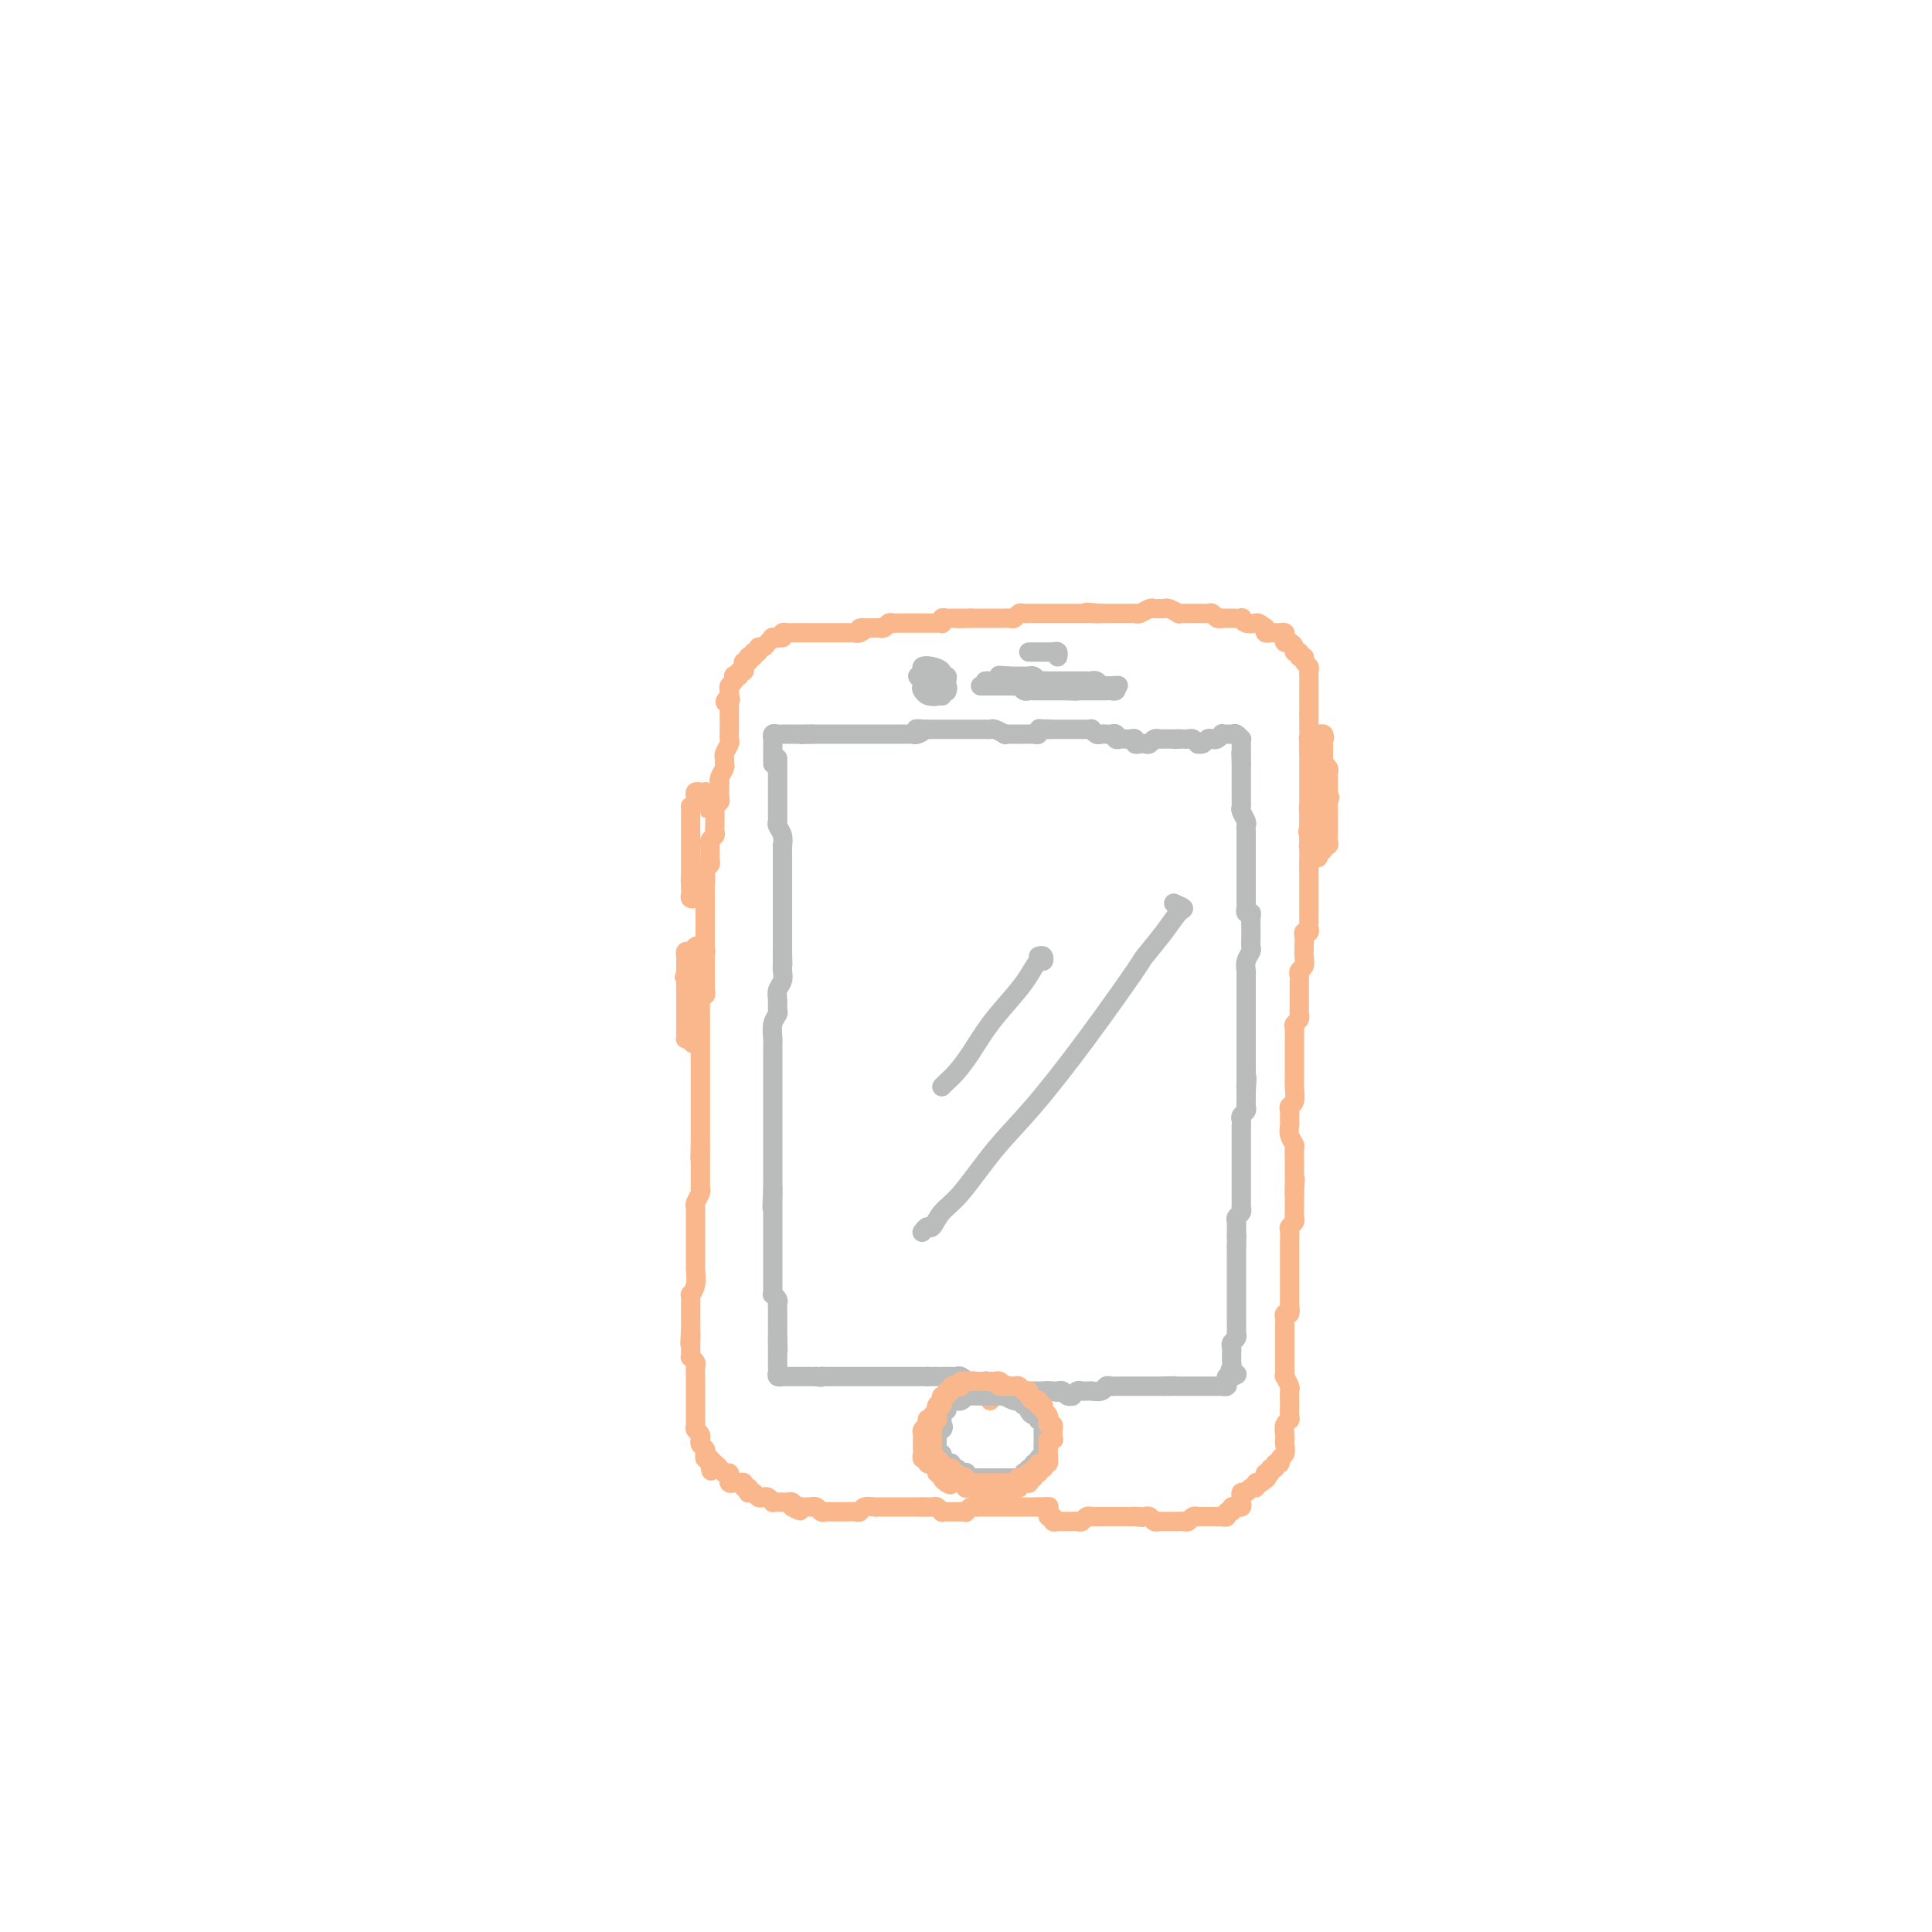 <svg viewBox='0 0 400 400' version='1.1' xmlns='http://www.w3.org/2000/svg' xmlns:xlink='http://www.w3.org/1999/xlink'><g fill='none' stroke='rgb(251,183,140)' stroke-width='4' stroke-linecap='round' stroke-linejoin='round'><path d='M146,203c0.008,0.339 0.016,0.678 0,1c-0.016,0.322 -0.057,0.628 0,1c0.057,0.372 0.211,0.810 0,1c-0.211,0.190 -0.789,0.131 -1,0c-0.211,-0.131 -0.057,-0.334 0,0c0.057,0.334 0.015,1.206 0,2c-0.015,0.794 -0.004,1.509 0,2c0.004,0.491 0.001,0.758 0,1c-0.001,0.242 -0.000,0.461 0,1c0.000,0.539 0.000,1.400 0,2c-0.000,0.600 -0.000,0.939 0,1c0.000,0.061 0.000,-0.157 0,0c-0.000,0.157 -0.000,0.690 0,1c0.000,0.310 0.000,0.396 0,1c-0.000,0.604 -0.000,1.724 0,2c0.000,0.276 0.000,-0.292 0,0c-0.000,0.292 -0.000,1.444 0,2c0.000,0.556 0.000,0.515 0,1c-0.000,0.485 -0.000,1.494 0,2c0.000,0.506 0.000,0.508 0,1c-0.000,0.492 -0.000,1.475 0,2c0.000,0.525 0.000,0.592 0,1c-0.000,0.408 -0.000,1.156 0,2c0.000,0.844 0.000,1.784 0,2c-0.000,0.216 -0.000,-0.293 0,0c0.000,0.293 0.000,1.388 0,2c-0.000,0.612 -0.000,0.742 0,1c0.000,0.258 0.000,0.645 0,1c0.000,0.355 0.000,0.677 0,1'/><path d='M145,237c-0.155,5.378 -0.041,1.822 0,1c0.041,-0.822 0.011,1.089 0,2c-0.011,0.911 -0.003,0.821 0,1c0.003,0.179 0.001,0.626 0,1c-0.001,0.374 -0.001,0.674 0,1c0.001,0.326 0.001,0.678 0,1c-0.001,0.322 -0.004,0.615 0,1c0.004,0.385 0.015,0.863 0,1c-0.015,0.137 -0.057,-0.065 0,0c0.057,0.065 0.211,0.399 0,1c-0.211,0.601 -0.789,1.471 -1,2c-0.211,0.529 -0.057,0.719 0,1c0.057,0.281 0.015,0.653 0,1c-0.015,0.347 -0.004,0.670 0,1c0.004,0.330 0.001,0.666 0,1c-0.001,0.334 -0.000,0.667 0,1c0.000,0.333 0.000,0.667 0,1c-0.000,0.333 -0.000,0.665 0,1c0.000,0.335 0.000,0.671 0,1c-0.000,0.329 -0.000,0.650 0,1c0.000,0.350 0.001,0.730 0,1c-0.001,0.270 -0.004,0.430 0,1c0.004,0.570 0.015,1.549 0,2c-0.015,0.451 -0.057,0.372 0,1c0.057,0.628 0.211,1.961 0,3c-0.211,1.039 -0.789,1.784 -1,2c-0.211,0.216 -0.057,-0.097 0,0c0.057,0.097 0.015,0.603 0,1c-0.015,0.397 -0.004,0.684 0,1c0.004,0.316 0.001,0.662 0,1c-0.001,0.338 -0.000,0.668 0,1c0.000,0.332 0.000,0.666 0,1c-0.000,0.334 -0.000,0.667 0,1c0.000,0.333 0.000,0.667 0,1'/><path d='M143,275c-0.309,5.997 -0.083,1.989 0,1c0.083,-0.989 0.021,1.041 0,2c-0.021,0.959 -0.002,0.849 0,1c0.002,0.151 -0.014,0.564 0,1c0.014,0.436 0.056,0.895 0,1c-0.056,0.105 -0.211,-0.144 0,0c0.211,0.144 0.789,0.683 1,1c0.211,0.317 0.057,0.414 0,1c-0.057,0.586 -0.015,1.663 0,2c0.015,0.337 0.004,-0.065 0,0c-0.004,0.065 -0.001,0.596 0,1c0.001,0.404 0.000,0.682 0,1c-0.000,0.318 -0.000,0.677 0,1c0.000,0.323 0.000,0.611 0,1c-0.000,0.389 0.000,0.878 0,1c-0.000,0.122 -0.000,-0.122 0,0c0.000,0.122 0.000,0.610 0,1c-0.000,0.390 -0.001,0.682 0,1c0.001,0.318 0.004,0.662 0,1c-0.004,0.338 -0.015,0.669 0,1c0.015,0.331 0.057,0.662 0,1c-0.057,0.338 -0.212,0.682 0,1c0.212,0.318 0.793,0.610 1,1c0.207,0.390 0.042,0.878 0,1c-0.042,0.122 0.041,-0.121 0,0c-0.041,0.121 -0.204,0.607 0,1c0.204,0.393 0.776,0.693 1,1c0.224,0.307 0.099,0.621 0,1c-0.099,0.379 -0.171,0.823 0,1c0.171,0.177 0.586,0.089 1,0'/><path d='M147,302c0.571,4.415 -0.001,1.952 0,1c0.001,-0.952 0.575,-0.395 1,0c0.425,0.395 0.703,0.627 1,1c0.297,0.373 0.615,0.888 1,1c0.385,0.112 0.838,-0.180 1,0c0.162,0.180 0.032,0.833 0,1c-0.032,0.167 0.034,-0.153 0,0c-0.034,0.153 -0.168,0.777 0,1c0.168,0.223 0.637,0.045 1,0c0.363,-0.045 0.619,0.044 1,0c0.381,-0.044 0.886,-0.222 1,0c0.114,0.222 -0.163,0.843 0,1c0.163,0.157 0.764,-0.150 1,0c0.236,0.150 0.105,0.759 0,1c-0.105,0.241 -0.183,0.116 0,0c0.183,-0.116 0.627,-0.224 1,0c0.373,0.224 0.673,0.778 1,1c0.327,0.222 0.679,0.112 1,0c0.321,-0.112 0.611,-0.226 1,0c0.389,0.226 0.878,0.793 1,1c0.122,0.207 -0.121,0.055 0,0c0.121,-0.055 0.607,-0.012 1,0c0.393,0.012 0.693,-0.007 1,0c0.307,0.007 0.621,0.040 1,0c0.379,-0.040 0.823,-0.154 1,0c0.177,0.154 0.089,0.577 0,1'/><path d='M164,312c2.807,1.547 1.326,0.415 1,0c-0.326,-0.415 0.504,-0.112 1,0c0.496,0.112 0.658,0.034 1,0c0.342,-0.034 0.865,-0.023 1,0c0.135,0.023 -0.119,0.059 0,0c0.119,-0.059 0.610,-0.212 1,0c0.390,0.212 0.677,0.789 1,1c0.323,0.211 0.681,0.057 1,0c0.319,-0.057 0.600,-0.015 1,0c0.400,0.015 0.919,0.005 1,0c0.081,-0.005 -0.278,-0.005 0,0c0.278,0.005 1.191,0.015 2,0c0.809,-0.015 1.513,-0.057 2,0c0.487,0.057 0.757,0.211 1,0c0.243,-0.211 0.460,-0.789 1,-1c0.540,-0.211 1.401,-0.057 2,0c0.599,0.057 0.934,0.015 1,0c0.066,-0.015 -0.136,-0.004 0,0c0.136,0.004 0.610,0.001 1,0c0.390,-0.001 0.696,-0.000 1,0c0.304,0.000 0.606,0.000 1,0c0.394,-0.000 0.879,-0.000 1,0c0.121,0.000 -0.122,0.000 0,0c0.122,-0.000 0.611,-0.000 1,0c0.389,0.000 0.679,0.000 1,0c0.321,-0.000 0.674,-0.000 1,0c0.326,0.000 0.626,0.000 1,0c0.374,-0.000 0.821,-0.000 1,0c0.179,0.000 0.089,0.000 0,0'/><path d='M191,312c4.354,-0.004 1.740,-0.015 1,0c-0.740,0.015 0.393,0.057 1,0c0.607,-0.057 0.687,-0.211 1,0c0.313,0.211 0.857,0.789 1,1c0.143,0.211 -0.117,0.057 0,0c0.117,-0.057 0.610,-0.015 1,0c0.390,0.015 0.678,0.005 1,0c0.322,-0.005 0.678,-0.005 1,0c0.322,0.005 0.611,0.015 1,0c0.389,-0.015 0.877,-0.057 1,0c0.123,0.057 -0.121,0.211 0,0c0.121,-0.211 0.606,-0.789 1,-1c0.394,-0.211 0.697,-0.057 1,0c0.303,0.057 0.606,0.015 1,0c0.394,-0.015 0.879,-0.004 1,0c0.121,0.004 -0.121,0.001 0,0c0.121,-0.001 0.605,-0.000 1,0c0.395,0.000 0.701,0.000 1,0c0.299,-0.000 0.591,-0.000 1,0c0.409,0.000 0.935,0.000 1,0c0.065,-0.000 -0.333,-0.000 0,0c0.333,0.000 1.395,0.000 2,0c0.605,-0.000 0.754,-0.000 1,0c0.246,0.000 0.591,0.000 1,0c0.409,-0.000 0.883,-0.000 1,0c0.117,0.000 -0.122,0.000 0,0c0.122,-0.000 0.606,-0.000 1,0c0.394,0.000 0.697,0.000 1,0'/><path d='M215,312c3.874,-0.043 1.559,-0.151 1,0c-0.559,0.151 0.638,0.562 1,1c0.362,0.438 -0.110,0.902 0,1c0.110,0.098 0.803,-0.170 1,0c0.197,0.170 -0.101,0.778 0,1c0.101,0.222 0.601,0.060 1,0c0.399,-0.060 0.698,-0.016 1,0c0.302,0.016 0.606,0.005 1,0c0.394,-0.005 0.879,-0.005 1,0c0.121,0.005 -0.121,0.015 0,0c0.121,-0.015 0.606,-0.057 1,0c0.394,0.057 0.697,0.211 1,0c0.303,-0.211 0.606,-0.789 1,-1c0.394,-0.211 0.879,-0.057 1,0c0.121,0.057 -0.123,0.015 0,0c0.123,-0.015 0.611,-0.004 1,0c0.389,0.004 0.678,0.001 1,0c0.322,-0.001 0.678,-0.000 1,0c0.322,0.000 0.611,0.000 1,0c0.389,-0.000 0.878,-0.000 1,0c0.122,0.000 -0.122,0.000 0,0c0.122,-0.000 0.610,-0.000 1,0c0.390,0.000 0.682,0.000 1,0c0.318,-0.000 0.662,-0.000 1,0c0.338,0.000 0.669,0.000 1,0'/><path d='M235,314c3.046,0.311 0.661,0.087 0,0c-0.661,-0.087 0.401,-0.037 1,0c0.599,0.037 0.734,0.063 1,0c0.266,-0.063 0.663,-0.213 1,0c0.337,0.213 0.615,0.789 1,1c0.385,0.211 0.876,0.057 1,0c0.124,-0.057 -0.121,-0.015 0,0c0.121,0.015 0.606,0.004 1,0c0.394,-0.004 0.697,-0.001 1,0c0.303,0.001 0.606,0.001 1,0c0.394,-0.001 0.879,-0.004 1,0c0.121,0.004 -0.121,0.015 0,0c0.121,-0.015 0.606,-0.057 1,0c0.394,0.057 0.697,0.211 1,0c0.303,-0.211 0.607,-0.789 1,-1c0.393,-0.211 0.875,-0.057 1,0c0.125,0.057 -0.107,0.016 0,0c0.107,-0.016 0.554,-0.008 1,0'/><path d='M249,314c2.343,-0.000 1.201,-0.000 1,0c-0.201,0.000 0.539,0.001 1,0c0.461,-0.001 0.644,-0.004 1,0c0.356,0.004 0.884,0.016 1,0c0.116,-0.016 -0.180,-0.061 0,0c0.180,0.061 0.837,0.227 1,0c0.163,-0.227 -0.168,-0.846 0,-1c0.168,-0.154 0.833,0.155 1,0c0.167,-0.155 -0.166,-0.776 0,-1c0.166,-0.224 0.829,-0.050 1,0c0.171,0.050 -0.150,-0.024 0,0c0.150,0.024 0.771,0.146 1,0c0.229,-0.146 0.064,-0.560 0,-1c-0.064,-0.440 -0.029,-0.907 0,-1c0.029,-0.093 0.050,0.186 0,0c-0.050,-0.186 -0.172,-0.838 0,-1c0.172,-0.162 0.638,0.167 1,0c0.362,-0.167 0.619,-0.829 1,-1c0.381,-0.171 0.886,0.150 1,0c0.114,-0.150 -0.162,-0.771 0,-1c0.162,-0.229 0.760,-0.065 1,0c0.240,0.065 0.120,0.033 0,0'/><path d='M261,307c2.078,-1.327 1.274,-1.144 1,-1c-0.274,0.144 -0.017,0.250 0,0c0.017,-0.250 -0.207,-0.856 0,-1c0.207,-0.144 0.844,0.172 1,0c0.156,-0.172 -0.169,-0.834 0,-1c0.169,-0.166 0.834,0.164 1,0c0.166,-0.164 -0.166,-0.821 0,-1c0.166,-0.179 0.829,0.120 1,0c0.171,-0.120 -0.150,-0.659 0,-1c0.150,-0.341 0.773,-0.486 1,-1c0.227,-0.514 0.060,-1.398 0,-2c-0.060,-0.602 -0.012,-0.921 0,-1c0.012,-0.079 -0.011,0.082 0,0c0.011,-0.082 0.055,-0.407 0,-1c-0.055,-0.593 -0.211,-1.453 0,-2c0.211,-0.547 0.788,-0.781 1,-1c0.212,-0.219 0.058,-0.425 0,-1c-0.058,-0.575 -0.019,-1.521 0,-2c0.019,-0.479 0.019,-0.492 0,-1c-0.019,-0.508 -0.058,-1.512 0,-2c0.058,-0.488 0.212,-0.459 0,-1c-0.212,-0.541 -0.789,-1.650 -1,-2c-0.211,-0.350 -0.057,0.060 0,0c0.057,-0.060 0.015,-0.591 0,-1c-0.015,-0.409 -0.004,-0.697 0,-1c0.004,-0.303 0.001,-0.620 0,-1c-0.001,-0.380 -0.000,-0.823 0,-1c0.000,-0.177 0.000,-0.089 0,0'/><path d='M266,281c-0.000,-2.964 -0.000,-1.373 0,-1c0.000,0.373 0.000,-0.473 0,-1c-0.000,-0.527 -0.000,-0.737 0,-1c0.000,-0.263 0.000,-0.581 0,-1c-0.000,-0.419 -0.001,-0.940 0,-1c0.001,-0.060 0.004,0.339 0,0c-0.004,-0.339 -0.015,-1.418 0,-2c0.015,-0.582 0.057,-0.667 0,-1c-0.057,-0.333 -0.211,-0.915 0,-1c0.211,-0.085 0.789,0.328 1,0c0.211,-0.328 0.057,-1.397 0,-2c-0.057,-0.603 -0.015,-0.739 0,-1c0.015,-0.261 0.004,-0.647 0,-1c-0.004,-0.353 -0.001,-0.673 0,-1c0.001,-0.327 0.000,-0.662 0,-1c-0.000,-0.338 -0.000,-0.681 0,-1c0.000,-0.319 0.000,-0.614 0,-1c-0.000,-0.386 -0.000,-0.863 0,-1c0.000,-0.137 0.000,0.065 0,0c-0.000,-0.065 -0.000,-0.398 0,-1c0.000,-0.602 0.000,-1.475 0,-2c-0.000,-0.525 -0.001,-0.704 0,-1c0.001,-0.296 0.004,-0.709 0,-1c-0.004,-0.291 -0.015,-0.459 0,-1c0.015,-0.541 0.057,-1.454 0,-2c-0.057,-0.546 -0.211,-0.725 0,-1c0.211,-0.275 0.789,-0.647 1,-1c0.211,-0.353 0.057,-0.686 0,-1c-0.057,-0.314 -0.015,-0.609 0,-1c0.015,-0.391 0.004,-0.878 0,-1c-0.004,-0.122 -0.001,0.122 0,0c0.001,-0.122 0.000,-0.610 0,-1c-0.000,-0.390 -0.000,-0.683 0,-1c0.000,-0.317 0.000,-0.659 0,-1'/><path d='M268,247c0.309,-5.440 0.083,-2.039 0,-1c-0.083,1.039 -0.022,-0.284 0,-1c0.022,-0.716 0.006,-0.826 0,-1c-0.006,-0.174 -0.001,-0.413 0,-1c0.001,-0.587 -0.004,-1.522 0,-2c0.004,-0.478 0.015,-0.499 0,-1c-0.015,-0.501 -0.057,-1.483 0,-2c0.057,-0.517 0.211,-0.568 0,-1c-0.211,-0.432 -0.789,-1.243 -1,-2c-0.211,-0.757 -0.056,-1.460 0,-2c0.056,-0.540 0.014,-0.919 0,-1c-0.014,-0.081 -0.000,0.135 0,0c0.000,-0.135 -0.014,-0.620 0,-1c0.014,-0.380 0.056,-0.654 0,-1c-0.056,-0.346 -0.211,-0.764 0,-1c0.211,-0.236 0.789,-0.291 1,-1c0.211,-0.709 0.057,-2.074 0,-3c-0.057,-0.926 -0.015,-1.414 0,-2c0.015,-0.586 0.004,-1.271 0,-2c-0.004,-0.729 -0.001,-1.504 0,-2c0.001,-0.496 0.001,-0.714 0,-1c-0.001,-0.286 -0.001,-0.640 0,-1c0.001,-0.360 0.004,-0.726 0,-1c-0.004,-0.274 -0.015,-0.455 0,-1c0.015,-0.545 0.057,-1.455 0,-2c-0.057,-0.545 -0.211,-0.726 0,-1c0.211,-0.274 0.789,-0.640 1,-1c0.211,-0.360 0.057,-0.715 0,-1c-0.057,-0.285 -0.015,-0.499 0,-1c0.015,-0.501 0.004,-1.289 0,-2c-0.004,-0.711 -0.001,-1.346 0,-2c0.001,-0.654 0.001,-1.327 0,-2'/><path d='M269,202c-0.008,-0.026 -0.016,-0.052 0,0c0.016,0.052 0.057,0.183 0,0c-0.057,-0.183 -0.211,-0.678 0,-1c0.211,-0.322 0.789,-0.471 1,-1c0.211,-0.529 0.056,-1.438 0,-2c-0.056,-0.562 -0.011,-0.777 0,-1c0.011,-0.223 -0.011,-0.455 0,-1c0.011,-0.545 0.056,-1.403 0,-2c-0.056,-0.597 -0.211,-0.934 0,-1c0.211,-0.066 0.789,0.137 1,0c0.211,-0.137 0.057,-0.614 0,-1c-0.057,-0.386 -0.015,-0.680 0,-1c0.015,-0.320 0.004,-0.667 0,-1c-0.004,-0.333 -0.001,-0.653 0,-1c0.001,-0.347 0.000,-0.723 0,-1c-0.000,-0.277 -0.000,-0.455 0,-1c0.000,-0.545 0.000,-1.455 0,-2c-0.000,-0.545 -0.000,-0.724 0,-1c0.000,-0.276 0.000,-0.649 0,-1c-0.000,-0.351 -0.000,-0.682 0,-1c0.000,-0.318 0.000,-0.624 0,-1c-0.000,-0.376 -0.000,-0.822 0,-1c0.000,-0.178 0.000,-0.089 0,0'/><path d='M271,180c0.309,-3.582 0.083,-1.538 0,-1c-0.083,0.538 -0.022,-0.429 0,-1c0.022,-0.571 0.006,-0.745 0,-1c-0.006,-0.255 -0.002,-0.592 0,-1c0.002,-0.408 0.000,-0.888 0,-1c-0.000,-0.112 -0.000,0.143 0,0c0.000,-0.143 0.000,-0.685 0,-1c-0.000,-0.315 -0.000,-0.404 0,-1c0.000,-0.596 0.000,-1.699 0,-2c-0.000,-0.301 -0.000,0.199 0,0c0.000,-0.199 0.000,-1.099 0,-2c-0.000,-0.901 -0.000,-1.804 0,-2c0.000,-0.196 0.000,0.316 0,0c-0.000,-0.316 -0.000,-1.461 0,-2c0.000,-0.539 0.000,-0.473 0,-1c-0.000,-0.527 -0.000,-1.646 0,-2c0.000,-0.354 0.000,0.059 0,0c-0.000,-0.059 -0.000,-0.589 0,-1c0.000,-0.411 0.000,-0.701 0,-1c-0.000,-0.299 -0.000,-0.605 0,-1c0.000,-0.395 0.000,-0.879 0,-1c-0.000,-0.121 -0.000,0.122 0,0c0.000,-0.122 0.000,-0.610 0,-1c0.000,-0.390 0.000,-0.682 0,-1c0.000,-0.318 0.000,-0.661 0,-1c0.000,-0.339 0.000,-0.673 0,-1c0.000,-0.327 0.000,-0.647 0,-1c0.000,-0.353 0.000,-0.738 0,-1c0.000,-0.262 0.000,-0.400 0,-1c0.000,-0.600 0.000,-1.662 0,-2c0.000,-0.338 0.000,0.046 0,0c0.000,-0.046 0.000,-0.523 0,-1'/><path d='M271,148c-0.000,-5.133 -0.000,-1.967 0,-1c0.000,0.967 0.000,-0.266 0,-1c-0.000,-0.734 -0.000,-0.970 0,-1c0.000,-0.030 0.000,0.147 0,0c-0.000,-0.147 -0.000,-0.618 0,-1c0.000,-0.382 0.000,-0.676 0,-1c-0.000,-0.324 -0.000,-0.678 0,-1c0.000,-0.322 0.001,-0.611 0,-1c-0.001,-0.389 -0.004,-0.877 0,-1c0.004,-0.123 0.016,0.121 0,0c-0.016,-0.121 -0.061,-0.606 0,-1c0.061,-0.394 0.228,-0.698 0,-1c-0.228,-0.302 -0.850,-0.602 -1,-1c-0.150,-0.398 0.171,-0.894 0,-1c-0.171,-0.106 -0.833,0.178 -1,0c-0.167,-0.178 0.162,-0.817 0,-1c-0.162,-0.183 -0.814,0.092 -1,0c-0.186,-0.092 0.095,-0.550 0,-1c-0.095,-0.450 -0.564,-0.891 -1,-1c-0.436,-0.109 -0.838,0.114 -1,0c-0.162,-0.114 -0.085,-0.567 0,-1c0.085,-0.433 0.177,-0.847 0,-1c-0.177,-0.153 -0.622,-0.044 -1,0c-0.378,0.044 -0.689,0.022 -1,0c-0.311,-0.022 -0.622,-0.044 -1,0c-0.378,0.044 -0.822,0.156 -1,0c-0.178,-0.156 -0.089,-0.578 0,-1'/><path d='M262,130c-1.588,-1.171 -1.557,-1.098 -2,-1c-0.443,0.098 -1.361,0.222 -2,0c-0.639,-0.222 -0.998,-0.792 -1,-1c-0.002,-0.208 0.354,-0.056 0,0c-0.354,0.056 -1.418,0.016 -2,0c-0.582,-0.016 -0.681,-0.008 -1,0c-0.319,0.008 -0.859,0.016 -1,0c-0.141,-0.016 0.117,-0.057 0,0c-0.117,0.057 -0.609,0.211 -1,0c-0.391,-0.211 -0.682,-0.789 -1,-1c-0.318,-0.211 -0.663,-0.057 -1,0c-0.337,0.057 -0.667,0.015 -1,0c-0.333,-0.015 -0.668,-0.004 -1,0c-0.332,0.004 -0.662,0.002 -1,0c-0.338,-0.002 -0.686,-0.004 -1,0c-0.314,0.004 -0.595,0.015 -1,0c-0.405,-0.015 -0.935,-0.057 -1,0c-0.065,0.057 0.333,0.212 0,0c-0.333,-0.212 -1.398,-0.790 -2,-1c-0.602,-0.210 -0.742,-0.053 -1,0c-0.258,0.053 -0.633,-0.000 -1,0c-0.367,0.000 -0.724,0.053 -1,0c-0.276,-0.053 -0.469,-0.210 -1,0c-0.531,0.210 -1.399,0.788 -2,1c-0.601,0.212 -0.935,0.057 -1,0c-0.065,-0.057 0.137,-0.015 0,0c-0.137,0.015 -0.614,0.004 -1,0c-0.386,-0.004 -0.681,-0.001 -1,0c-0.319,0.001 -0.663,0.000 -1,0c-0.337,-0.000 -0.668,-0.000 -1,0c-0.332,0.000 -0.666,0.000 -1,0c-0.334,-0.000 -0.667,-0.000 -1,0c-0.333,0.000 -0.667,0.000 -1,0'/><path d='M228,127c-5.438,-0.464 -2.034,-0.124 -1,0c1.034,0.124 -0.301,0.033 -1,0c-0.699,-0.033 -0.761,-0.009 -1,0c-0.239,0.009 -0.654,0.002 -1,0c-0.346,-0.002 -0.621,-0.001 -1,0c-0.379,0.001 -0.861,0.000 -1,0c-0.139,-0.000 0.064,-0.000 0,0c-0.064,0.000 -0.395,0.000 -1,0c-0.605,-0.000 -1.486,-0.000 -2,0c-0.514,0.000 -0.663,0.000 -1,0c-0.337,-0.000 -0.864,-0.000 -1,0c-0.136,0.000 0.117,0.000 0,0c-0.117,-0.000 -0.605,-0.000 -1,0c-0.395,0.000 -0.697,0.000 -1,0c-0.303,-0.000 -0.606,-0.001 -1,0c-0.394,0.001 -0.879,0.004 -1,0c-0.121,-0.004 0.122,-0.015 0,0c-0.122,0.015 -0.610,0.057 -1,0c-0.390,-0.057 -0.682,-0.211 -1,0c-0.318,0.211 -0.663,0.789 -1,1c-0.337,0.211 -0.667,0.057 -1,0c-0.333,-0.057 -0.667,-0.015 -1,0c-0.333,0.015 -0.663,0.004 -1,0c-0.337,-0.004 -0.682,-0.001 -1,0c-0.318,0.001 -0.610,0.000 -1,0c-0.390,-0.000 -0.878,-0.000 -1,0c-0.122,0.000 0.122,0.000 0,0c-0.122,-0.000 -0.610,-0.000 -1,0c-0.390,0.000 -0.683,0.000 -1,0c-0.317,-0.000 -0.659,-0.000 -1,0'/><path d='M201,128c-4.416,0.155 -1.957,0.041 -1,0c0.957,-0.041 0.411,-0.011 0,0c-0.411,0.011 -0.688,0.002 -1,0c-0.312,-0.002 -0.658,0.003 -1,0c-0.342,-0.003 -0.679,-0.015 -1,0c-0.321,0.015 -0.625,0.057 -1,0c-0.375,-0.057 -0.822,-0.211 -1,0c-0.178,0.211 -0.089,0.789 0,1c0.089,0.211 0.178,0.057 0,0c-0.178,-0.057 -0.621,-0.015 -1,0c-0.379,0.015 -0.693,0.004 -1,0c-0.307,-0.004 -0.607,-0.001 -1,0c-0.393,0.001 -0.879,0.000 -1,0c-0.121,-0.000 0.123,-0.000 0,0c-0.123,0.000 -0.611,0.000 -1,0c-0.389,-0.000 -0.678,-0.000 -1,0c-0.322,0.000 -0.678,0.000 -1,0c-0.322,-0.000 -0.611,-0.001 -1,0c-0.389,0.001 -0.877,0.004 -1,0c-0.123,-0.004 0.121,-0.015 0,0c-0.121,0.015 -0.606,0.057 -1,0c-0.394,-0.057 -0.697,-0.211 -1,0c-0.303,0.211 -0.606,0.789 -1,1c-0.394,0.211 -0.879,0.057 -1,0c-0.121,-0.057 0.121,-0.015 0,0c-0.121,0.015 -0.606,0.004 -1,0c-0.394,-0.004 -0.697,-0.002 -1,0'/><path d='M180,130c-3.431,0.249 -1.507,-0.130 -1,0c0.507,0.130 -0.403,0.767 -1,1c-0.597,0.233 -0.881,0.062 -1,0c-0.119,-0.062 -0.073,-0.017 0,0c0.073,0.017 0.173,0.004 0,0c-0.173,-0.004 -0.620,-0.001 -1,0c-0.380,0.001 -0.693,0.000 -1,0c-0.307,-0.000 -0.607,-0.000 -1,0c-0.393,0.000 -0.879,0.000 -1,0c-0.121,-0.000 0.123,-0.000 0,0c-0.123,0.000 -0.611,0.000 -1,0c-0.389,-0.000 -0.678,-0.000 -1,0c-0.322,0.000 -0.678,-0.000 -1,0c-0.322,0.000 -0.611,0.000 -1,0c-0.389,-0.000 -0.877,-0.000 -1,0c-0.123,0.000 0.121,0.000 0,0c-0.121,-0.000 -0.606,-0.000 -1,0c-0.394,0.000 -0.697,0.000 -1,0c-0.303,-0.000 -0.607,-0.001 -1,0c-0.393,0.001 -0.876,0.003 -1,0c-0.124,-0.003 0.111,-0.011 0,0c-0.111,0.011 -0.568,0.041 -1,0c-0.432,-0.041 -0.838,-0.155 -1,0c-0.162,0.155 -0.081,0.577 0,1'/><path d='M162,132c-2.947,0.306 -1.314,0.072 -1,0c0.314,-0.072 -0.690,0.018 -1,0c-0.310,-0.018 0.076,-0.144 0,0c-0.076,0.144 -0.613,0.559 -1,1c-0.387,0.441 -0.625,0.906 -1,1c-0.375,0.094 -0.889,-0.185 -1,0c-0.111,0.185 0.181,0.835 0,1c-0.181,0.165 -0.833,-0.153 -1,0c-0.167,0.153 0.152,0.777 0,1c-0.152,0.223 -0.777,0.045 -1,0c-0.223,-0.045 -0.046,0.043 0,0c0.046,-0.043 -0.039,-0.218 0,0c0.039,0.218 0.203,0.828 0,1c-0.203,0.172 -0.771,-0.094 -1,0c-0.229,0.094 -0.118,0.547 0,1c0.118,0.453 0.241,0.905 0,1c-0.241,0.095 -0.848,-0.168 -1,0c-0.152,0.168 0.152,0.766 0,1c-0.152,0.234 -0.759,0.104 -1,0c-0.241,-0.104 -0.117,-0.182 0,0c0.117,0.182 0.228,0.623 0,1c-0.228,0.377 -0.793,0.689 -1,1c-0.207,0.311 -0.056,0.622 0,1c0.056,0.378 0.016,0.822 0,1c-0.016,0.178 -0.008,0.089 0,0'/><path d='M151,144c-1.702,2.096 -0.456,1.335 0,1c0.456,-0.335 0.122,-0.243 0,0c-0.122,0.243 -0.033,0.638 0,1c0.033,0.362 0.009,0.691 0,1c-0.009,0.309 -0.003,0.598 0,1c0.003,0.402 0.002,0.919 0,1c-0.002,0.081 -0.004,-0.273 0,0c0.004,0.273 0.015,1.172 0,2c-0.015,0.828 -0.057,1.584 0,2c0.057,0.416 0.212,0.492 0,1c-0.212,0.508 -0.793,1.449 -1,2c-0.207,0.551 -0.041,0.712 0,1c0.041,0.288 -0.041,0.704 0,1c0.041,0.296 0.207,0.474 0,1c-0.207,0.526 -0.788,1.402 -1,2c-0.212,0.598 -0.056,0.920 0,1c0.056,0.080 0.011,-0.080 0,0c-0.011,0.080 0.011,0.402 0,1c-0.011,0.598 -0.056,1.473 0,2c0.056,0.527 0.211,0.704 0,1c-0.211,0.296 -0.789,0.709 -1,1c-0.211,0.291 -0.056,0.459 0,1c0.056,0.541 0.011,1.454 0,2c-0.011,0.546 0.011,0.725 0,1c-0.011,0.275 -0.056,0.646 0,1c0.056,0.354 0.211,0.690 0,1c-0.211,0.310 -0.789,0.594 -1,1c-0.211,0.406 -0.056,0.935 0,1c0.056,0.065 0.011,-0.333 0,0c-0.011,0.333 0.011,1.399 0,2c-0.011,0.601 -0.054,0.738 0,1c0.054,0.262 0.207,0.647 0,1c-0.207,0.353 -0.773,0.672 -1,1c-0.227,0.328 -0.113,0.664 0,1'/><path d='M146,181c-0.774,5.907 -0.207,2.173 0,1c0.207,-1.173 0.056,0.213 0,1c-0.056,0.787 -0.015,0.974 0,1c0.015,0.026 0.004,-0.110 0,0c-0.004,0.110 -0.001,0.467 0,1c0.001,0.533 0.000,1.242 0,2c-0.000,0.758 -0.000,1.565 0,2c0.000,0.435 0.000,0.498 0,1c-0.000,0.502 -0.000,1.444 0,2c0.000,0.556 0.000,0.727 0,1c-0.000,0.273 -0.000,0.647 0,1c0.000,0.353 0.000,0.686 0,1c-0.000,0.314 -0.000,0.609 0,1c0.000,0.391 0.000,0.878 0,1c-0.000,0.122 -0.000,-0.122 0,0c0.000,0.122 0.000,0.610 0,1c-0.000,0.390 -0.000,0.681 0,1c0.000,0.319 0.000,0.666 0,1c-0.000,0.334 -0.000,0.653 0,1c0.000,0.347 0.000,0.720 0,1c-0.000,0.280 -0.000,0.467 0,1c0.000,0.533 0.000,1.413 0,2c-0.000,0.587 -0.000,0.882 0,1c0.000,0.118 0.000,0.059 0,0'/><path d='M147,167c-0.002,-0.145 -0.004,-0.291 0,0c0.004,0.291 0.015,1.017 0,1c-0.015,-0.017 -0.057,-0.779 0,-1c0.057,-0.221 0.212,0.098 0,0c-0.212,-0.098 -0.792,-0.615 -1,-1c-0.208,-0.385 -0.046,-0.640 0,-1c0.046,-0.360 -0.026,-0.826 0,-1c0.026,-0.174 0.151,-0.058 0,0c-0.151,0.058 -0.576,0.057 -1,0c-0.424,-0.057 -0.845,-0.169 -1,0c-0.155,0.169 -0.044,0.620 0,1c0.044,0.380 0.022,0.690 0,1'/><path d='M144,166c-0.536,0.549 -0.876,0.920 -1,1c-0.124,0.080 -0.033,-0.132 0,0c0.033,0.132 0.009,0.609 0,1c-0.009,0.391 -0.002,0.696 0,1c0.002,0.304 0.001,0.606 0,1c-0.001,0.394 -0.000,0.879 0,1c0.000,0.121 0.000,-0.121 0,0c-0.000,0.121 -0.000,0.606 0,1c0.000,0.394 0.000,0.697 0,1c-0.000,0.303 -0.000,0.606 0,1c0.000,0.394 0.000,0.879 0,1c-0.000,0.121 -0.000,-0.123 0,0c0.000,0.123 0.000,0.611 0,1c-0.000,0.389 -0.000,0.678 0,1c0.000,0.322 0.000,0.677 0,1c-0.000,0.323 -0.000,0.612 0,1c0.000,0.388 0.000,0.874 0,1c-0.000,0.126 -0.000,-0.107 0,0c0.000,0.107 0.000,0.553 0,1'/><path d='M143,181c-0.155,2.503 -0.041,1.262 0,1c0.041,-0.262 0.010,0.455 0,1c-0.010,0.545 0.001,0.916 0,1c-0.001,0.084 -0.014,-0.121 0,0c0.014,0.121 0.055,0.569 0,1c-0.055,0.431 -0.207,0.847 0,1c0.207,0.153 0.773,0.044 1,0c0.227,-0.044 0.113,-0.022 0,0'/><path d='M146,197c0.120,-0.028 0.240,-0.056 0,0c-0.240,0.056 -0.838,0.196 -1,0c-0.162,-0.196 0.114,-0.729 0,-1c-0.114,-0.271 -0.619,-0.280 -1,0c-0.381,0.280 -0.638,0.848 -1,1c-0.362,0.152 -0.829,-0.114 -1,0c-0.171,0.114 -0.046,0.608 0,1c0.046,0.392 0.012,0.682 0,1c-0.012,0.318 -0.003,0.662 0,1c0.003,0.338 0.001,0.668 0,1c-0.001,0.332 -0.000,0.666 0,1'/><path d='M142,202c-0.619,0.726 -0.166,0.041 0,0c0.166,-0.041 0.044,0.563 0,1c-0.044,0.437 -0.012,0.709 0,1c0.012,0.291 0.003,0.603 0,1c-0.003,0.397 -0.001,0.880 0,1c0.001,0.120 0.000,-0.121 0,0c-0.000,0.121 -0.000,0.606 0,1c0.000,0.394 0.000,0.697 0,1c-0.000,0.303 -0.000,0.606 0,1c0.000,0.394 0.000,0.879 0,1c-0.000,0.121 -0.000,-0.123 0,0c0.000,0.123 0.000,0.611 0,1c-0.000,0.389 -0.001,0.679 0,1c0.001,0.321 0.003,0.675 0,1c-0.003,0.325 -0.011,0.623 0,1c0.011,0.377 0.041,0.832 0,1c-0.041,0.168 -0.155,0.048 0,0c0.155,-0.048 0.577,-0.024 1,0'/><path d='M143,215c0.378,2.022 0.822,0.578 1,0c0.178,-0.578 0.089,-0.289 0,0'/><path d='M271,156c0.002,-0.339 0.005,-0.678 0,-1c-0.005,-0.322 -0.016,-0.626 0,-1c0.016,-0.374 0.060,-0.818 0,-1c-0.060,-0.182 -0.222,-0.102 0,0c0.222,0.102 0.830,0.226 1,0c0.170,-0.226 -0.099,-0.803 0,-1c0.099,-0.197 0.565,-0.015 1,0c0.435,0.015 0.839,-0.139 1,0c0.161,0.139 0.081,0.569 0,1'/><path d='M274,153c0.464,-0.512 0.124,-0.292 0,0c-0.124,0.292 -0.034,0.657 0,1c0.034,0.343 0.010,0.666 0,1c-0.010,0.334 -0.006,0.681 0,1c0.006,0.319 0.016,0.610 0,1c-0.016,0.390 -0.057,0.878 0,1c0.057,0.122 0.211,-0.121 0,0c-0.211,0.121 -0.789,0.606 -1,1c-0.211,0.394 -0.057,0.697 0,1c0.057,0.303 0.016,0.606 0,1c-0.016,0.394 -0.008,0.879 0,1c0.008,0.121 0.016,-0.123 0,0c-0.016,0.123 -0.056,0.611 0,1c0.056,0.389 0.207,0.678 0,1c-0.207,0.322 -0.774,0.678 -1,1c-0.226,0.322 -0.113,0.611 0,1c0.113,0.389 0.226,0.878 0,1c-0.226,0.122 -0.793,-0.122 -1,0c-0.207,0.122 -0.056,0.610 0,1c0.056,0.390 0.015,0.682 0,1c-0.015,0.318 -0.004,0.662 0,1c0.004,0.338 0.002,0.669 0,1'/><path d='M271,171c-0.464,2.737 -0.124,0.579 0,0c0.124,-0.579 0.032,0.419 0,1c-0.032,0.581 -0.005,0.744 0,1c0.005,0.256 -0.012,0.605 0,1c0.012,0.395 0.055,0.834 0,1c-0.055,0.166 -0.207,0.057 0,0c0.207,-0.057 0.773,-0.061 1,0c0.227,0.061 0.114,0.189 0,0c-0.114,-0.189 -0.228,-0.695 0,-1c0.228,-0.305 0.797,-0.411 1,-1c0.203,-0.589 0.040,-1.663 0,-2c-0.040,-0.337 0.042,0.063 0,0c-0.042,-0.063 -0.208,-0.591 0,-1c0.208,-0.409 0.791,-0.701 1,-1c0.209,-0.299 0.046,-0.606 0,-1c-0.046,-0.394 0.026,-0.875 0,-1c-0.026,-0.125 -0.150,0.107 0,0c0.150,-0.107 0.575,-0.554 1,-1'/><path d='M275,166c0.619,-1.415 0.166,-0.953 0,-1c-0.166,-0.047 -0.044,-0.604 0,-1c0.044,-0.396 0.012,-0.631 0,-1c-0.012,-0.369 -0.002,-0.872 0,-1c0.002,-0.128 -0.004,0.120 0,0c0.004,-0.120 0.016,-0.607 0,-1c-0.016,-0.393 -0.061,-0.693 0,-1c0.061,-0.307 0.226,-0.620 0,-1c-0.226,-0.380 -0.845,-0.827 -1,-1c-0.155,-0.173 0.155,-0.072 0,0c-0.155,0.072 -0.774,0.115 -1,0c-0.226,-0.115 -0.061,-0.386 0,0c0.061,0.386 0.016,1.431 0,2c-0.016,0.569 -0.004,0.663 0,1c0.004,0.337 0.001,0.916 0,1c-0.001,0.084 -0.000,-0.328 0,0c0.000,0.328 0.000,1.396 0,2c-0.000,0.604 -0.000,0.744 0,1c0.000,0.256 0.000,0.628 0,1'/><path d='M273,166c0.004,1.477 0.015,1.169 0,1c-0.015,-0.169 -0.057,-0.199 0,0c0.057,0.199 0.211,0.627 0,1c-0.211,0.373 -0.789,0.691 -1,1c-0.211,0.309 -0.057,0.608 0,1c0.057,0.392 0.015,0.878 0,1c-0.015,0.122 -0.004,-0.121 0,0c0.004,0.121 0.001,0.606 0,1c-0.001,0.394 -0.000,0.697 0,1c0.000,0.303 -0.001,0.607 0,1c0.001,0.393 0.003,0.876 0,1c-0.003,0.124 -0.011,-0.111 0,0c0.011,0.111 0.041,0.568 0,1c-0.041,0.432 -0.155,0.838 0,1c0.155,0.162 0.577,0.081 1,0'/><path d='M273,177c-0.065,1.458 -0.228,-0.397 0,-1c0.228,-0.603 0.846,0.046 1,0c0.154,-0.046 -0.155,-0.786 0,-1c0.155,-0.214 0.774,0.098 1,0c0.226,-0.098 0.061,-0.606 0,-1c-0.061,-0.394 -0.016,-0.673 0,-1c0.016,-0.327 0.004,-0.701 0,-1c-0.004,-0.299 -0.001,-0.523 0,-1c0.001,-0.477 0.000,-1.205 0,-2c-0.000,-0.795 -0.000,-1.656 0,-2c0.000,-0.344 0.000,-0.172 0,0'/></g>
<g fill='none' stroke='rgb(186,187,187)' stroke-width='4' stroke-linecap='round' stroke-linejoin='round'><path d='M161,158c0.000,-0.549 0.000,-1.098 0,-1c-0.000,0.098 -0.000,0.842 0,1c0.000,0.158 0.000,-0.270 0,0c-0.000,0.270 -0.000,1.238 0,2c0.000,0.762 0.000,1.316 0,2c-0.000,0.684 -0.000,1.496 0,2c0.000,0.504 0.000,0.698 0,1c-0.000,0.302 -0.001,0.710 0,1c0.001,0.290 0.004,0.461 0,1c-0.004,0.539 -0.015,1.445 0,2c0.015,0.555 0.057,0.760 0,1c-0.057,0.240 -0.211,0.515 0,1c0.211,0.485 0.789,1.180 1,2c0.211,0.820 0.057,1.764 0,2c-0.057,0.236 -0.015,-0.235 0,0c0.015,0.235 0.004,1.175 0,2c-0.004,0.825 -0.001,1.535 0,2c0.001,0.465 0.000,0.686 0,1c-0.000,0.314 -0.000,0.721 0,1c0.000,0.279 0.000,0.430 0,1c-0.000,0.570 -0.000,1.560 0,2c0.000,0.440 0.000,0.330 0,1c-0.000,0.670 -0.000,2.119 0,3c0.000,0.881 0.000,1.195 0,2c-0.000,0.805 -0.000,2.101 0,3c0.000,0.899 0.000,1.400 0,2c-0.000,0.600 -0.000,1.300 0,2'/><path d='M162,197c0.154,5.938 0.037,1.282 0,0c-0.037,-1.282 0.004,0.811 0,2c-0.004,1.189 -0.054,1.474 0,2c0.054,0.526 0.212,1.292 0,2c-0.212,0.708 -0.793,1.357 -1,2c-0.207,0.643 -0.042,1.279 0,2c0.042,0.721 -0.041,1.527 0,2c0.041,0.473 0.207,0.612 0,1c-0.207,0.388 -0.788,1.026 -1,2c-0.212,0.974 -0.057,2.284 0,3c0.057,0.716 0.015,0.839 0,1c-0.015,0.161 -0.004,0.362 0,1c0.004,0.638 0.001,1.714 0,2c-0.001,0.286 -0.000,-0.218 0,0c0.000,0.218 0.000,1.157 0,2c-0.000,0.843 -0.000,1.589 0,2c0.000,0.411 0.000,0.488 0,1c-0.000,0.512 -0.000,1.460 0,2c0.000,0.540 0.000,0.673 0,1c-0.000,0.327 -0.000,0.847 0,1c0.000,0.153 0.000,-0.061 0,0c-0.000,0.061 -0.000,0.396 0,1c0.000,0.604 0.000,1.475 0,2c-0.000,0.525 -0.000,0.703 0,1c0.000,0.297 0.000,0.713 0,1c-0.000,0.287 -0.000,0.444 0,1c0.000,0.556 0.000,1.511 0,2c-0.000,0.489 -0.000,0.512 0,1c0.000,0.488 0.000,1.440 0,2c-0.000,0.560 -0.000,0.727 0,1c0.000,0.273 0.000,0.653 0,1c-0.000,0.347 -0.000,0.660 0,1c0.000,0.340 0.000,0.707 0,1c0.000,0.293 -0.000,0.512 0,1c0.000,0.488 0.000,1.244 0,2'/><path d='M160,246c-0.309,7.698 -0.083,2.444 0,1c0.083,-1.444 0.022,0.922 0,2c-0.022,1.078 -0.006,0.867 0,1c0.006,0.133 0.002,0.609 0,1c-0.002,0.391 -0.000,0.695 0,1c0.000,0.305 0.000,0.609 0,1c-0.000,0.391 -0.000,0.868 0,1c0.000,0.132 0.000,-0.082 0,0c-0.000,0.082 -0.000,0.459 0,1c0.000,0.541 0.000,1.244 0,2c-0.000,0.756 -0.000,1.563 0,2c0.000,0.437 0.000,0.502 0,1c-0.000,0.498 -0.000,1.428 0,2c0.000,0.572 0.000,0.784 0,1c-0.000,0.216 -0.001,0.435 0,1c0.001,0.565 0.004,1.475 0,2c-0.004,0.525 -0.015,0.666 0,1c0.015,0.334 0.057,0.863 0,1c-0.057,0.137 -0.211,-0.117 0,0c0.211,0.117 0.789,0.605 1,1c0.211,0.395 0.057,0.697 0,1c-0.057,0.303 -0.015,0.606 0,1c0.015,0.394 0.004,0.879 0,1c-0.004,0.121 -0.001,-0.121 0,0c0.001,0.121 0.000,0.606 0,1c-0.000,0.394 -0.000,0.697 0,1c0.000,0.303 0.000,0.607 0,1c-0.000,0.393 -0.000,0.875 0,1c0.000,0.125 0.000,-0.107 0,0c-0.000,0.107 -0.000,0.554 0,1'/><path d='M161,277c0.155,4.973 0.041,1.906 0,1c-0.041,-0.906 -0.011,0.349 0,1c0.011,0.651 0.003,0.699 0,1c-0.003,0.301 -0.000,0.854 0,1c0.000,0.146 -0.001,-0.115 0,0c0.001,0.115 0.004,0.605 0,1c-0.004,0.395 -0.016,0.694 0,1c0.016,0.306 0.060,0.618 0,1c-0.060,0.382 -0.222,0.834 0,1c0.222,0.166 0.829,0.044 1,0c0.171,-0.044 -0.095,-0.012 0,0c0.095,0.012 0.550,0.003 1,0c0.450,-0.003 0.894,-0.001 1,0c0.106,0.001 -0.125,0.000 0,0c0.125,-0.000 0.607,-0.000 1,0c0.393,0.000 0.696,0.000 1,0c0.304,-0.000 0.607,-0.000 1,0c0.393,0.000 0.875,0.000 1,0c0.125,-0.000 -0.107,-0.000 0,0c0.107,0.000 0.554,0.000 1,0'/><path d='M169,285c1.415,0.309 0.953,0.083 1,0c0.047,-0.083 0.604,-0.022 1,0c0.396,0.022 0.631,0.006 1,0c0.369,-0.006 0.872,-0.002 1,0c0.128,0.002 -0.119,0.000 0,0c0.119,-0.000 0.606,-0.000 1,0c0.394,0.000 0.697,0.000 1,0c0.303,-0.000 0.606,-0.000 1,0c0.394,0.000 0.879,0.000 1,0c0.121,-0.000 -0.123,-0.000 0,0c0.123,0.000 0.611,0.000 1,0c0.389,-0.000 0.678,-0.000 1,0c0.322,0.000 0.678,0.000 1,0c0.322,-0.000 0.611,-0.000 1,0c0.389,0.000 0.877,0.000 1,0c0.123,-0.000 -0.121,-0.000 0,0c0.121,0.000 0.606,0.000 1,0c0.394,-0.000 0.697,-0.000 1,0c0.303,0.000 0.606,0.000 1,0c0.394,-0.000 0.879,-0.000 1,0c0.121,0.000 -0.123,0.000 0,0c0.123,-0.000 0.611,-0.000 1,0c0.389,0.000 0.678,0.000 1,0c0.322,0.000 0.677,0.000 1,0c0.323,0.000 0.612,0.000 1,0c0.388,0.000 0.874,0.000 1,0c0.126,0.000 -0.107,0.000 0,0c0.107,0.000 0.553,0.000 1,0'/><path d='M192,285c3.742,-0.000 1.598,-0.000 1,0c-0.598,0.000 0.351,0.000 1,0c0.649,-0.000 1.000,-0.001 1,0c0.000,0.001 -0.350,0.004 0,0c0.350,-0.004 1.399,-0.015 2,0c0.601,0.015 0.752,0.057 1,0c0.248,-0.057 0.591,-0.211 1,0c0.409,0.211 0.883,0.789 1,1c0.117,0.211 -0.123,0.057 0,0c0.123,-0.057 0.607,-0.016 1,0c0.393,0.016 0.693,0.008 1,0c0.307,-0.008 0.621,-0.016 1,0c0.379,0.016 0.823,0.056 1,0c0.177,-0.056 0.089,-0.207 0,0c-0.089,0.207 -0.177,0.774 0,1c0.177,0.226 0.621,0.113 1,0c0.379,-0.113 0.693,-0.226 1,0c0.307,0.226 0.607,0.793 1,1c0.393,0.207 0.879,0.056 1,0c0.121,-0.056 -0.123,-0.015 0,0c0.123,0.015 0.611,0.004 1,0c0.389,-0.004 0.678,-0.001 1,0c0.322,0.001 0.678,0.000 1,0c0.322,-0.000 0.611,-0.000 1,0c0.389,0.000 0.878,0.000 1,0c0.122,-0.000 -0.122,-0.000 0,0c0.122,0.000 0.610,0.000 1,0c0.390,-0.000 0.682,-0.000 1,0c0.318,0.000 0.662,0.000 1,0c0.338,-0.000 0.669,-0.000 1,0'/><path d='M217,288c3.820,0.465 0.868,0.129 0,0c-0.868,-0.129 0.346,-0.049 1,0c0.654,0.049 0.749,0.067 1,0c0.251,-0.067 0.659,-0.218 1,0c0.341,0.218 0.616,0.804 1,1c0.384,0.196 0.876,-0.000 1,0c0.124,0.000 -0.120,0.196 0,0c0.120,-0.196 0.605,-0.785 1,-1c0.395,-0.215 0.701,-0.057 1,0c0.299,0.057 0.591,0.011 1,0c0.409,-0.011 0.935,0.011 1,0c0.065,-0.011 -0.333,-0.056 0,0c0.333,0.056 1.395,0.211 2,0c0.605,-0.211 0.754,-0.789 1,-1c0.246,-0.211 0.591,-0.057 1,0c0.409,0.057 0.883,0.015 1,0c0.117,-0.015 -0.122,-0.004 0,0c0.122,0.004 0.606,0.001 1,0c0.394,-0.001 0.697,-0.000 1,0c0.303,0.000 0.606,0.000 1,0c0.394,-0.000 0.879,-0.000 1,0c0.121,0.000 -0.123,0.000 0,0c0.123,-0.000 0.611,-0.000 1,0c0.389,0.000 0.678,0.000 1,0c0.322,-0.000 0.677,-0.000 1,0c0.323,0.000 0.612,0.000 1,0c0.388,-0.000 0.874,-0.000 1,0c0.126,0.000 -0.107,0.000 0,0c0.107,-0.000 0.553,-0.000 1,0'/><path d='M241,287c3.896,-0.155 1.635,-0.041 1,0c-0.635,0.041 0.355,0.011 1,0c0.645,-0.011 0.946,-0.003 1,0c0.054,0.003 -0.140,0.001 0,0c0.140,-0.001 0.615,-0.000 1,0c0.385,0.000 0.681,0.000 1,0c0.319,-0.000 0.663,-0.000 1,0c0.337,0.000 0.667,-0.000 1,0c0.333,0.000 0.668,0.000 1,0c0.332,-0.000 0.662,-0.000 1,0c0.338,0.000 0.683,0.001 1,0c0.317,-0.001 0.607,-0.003 1,0c0.393,0.003 0.889,0.011 1,0c0.111,-0.011 -0.163,-0.041 0,0c0.163,0.041 0.762,0.155 1,0c0.238,-0.155 0.115,-0.578 0,-1c-0.115,-0.422 -0.223,-0.845 0,-1c0.223,-0.155 0.778,-0.044 1,0c0.222,0.044 0.111,0.022 0,0'/><path d='M255,285c2.166,-0.487 0.580,-0.704 0,-1c-0.580,-0.296 -0.156,-0.671 0,-1c0.156,-0.329 0.042,-0.613 0,-1c-0.042,-0.387 -0.012,-0.877 0,-1c0.012,-0.123 0.007,0.122 0,0c-0.007,-0.122 -0.016,-0.611 0,-1c0.016,-0.389 0.057,-0.678 0,-1c-0.057,-0.322 -0.211,-0.677 0,-1c0.211,-0.323 0.789,-0.615 1,-1c0.211,-0.385 0.057,-0.864 0,-1c-0.057,-0.136 -0.015,0.069 0,0c0.015,-0.069 0.004,-0.414 0,-1c-0.004,-0.586 -0.001,-1.414 0,-2c0.001,-0.586 0.000,-0.930 0,-1c-0.000,-0.070 -0.000,0.135 0,0c0.000,-0.135 0.000,-0.610 0,-1c-0.000,-0.390 -0.000,-0.696 0,-1c0.000,-0.304 0.000,-0.606 0,-1c-0.000,-0.394 -0.000,-0.879 0,-1c0.000,-0.121 0.000,0.123 0,0c-0.000,-0.123 -0.000,-0.611 0,-1c0.000,-0.389 0.000,-0.678 0,-1c-0.000,-0.322 -0.000,-0.678 0,-1c0.000,-0.322 0.000,-0.610 0,-1c-0.000,-0.390 -0.000,-0.882 0,-1c0.000,-0.118 0.000,0.137 0,0c-0.000,-0.137 -0.000,-0.666 0,-1c0.000,-0.334 0.000,-0.475 0,-1c-0.000,-0.525 -0.000,-1.436 0,-2c0.000,-0.564 0.000,-0.782 0,-1'/><path d='M256,258c0.154,-4.582 0.040,-2.537 0,-2c-0.040,0.537 -0.007,-0.433 0,-1c0.007,-0.567 -0.012,-0.730 0,-1c0.012,-0.270 0.056,-0.646 0,-1c-0.056,-0.354 -0.211,-0.686 0,-1c0.211,-0.314 0.789,-0.609 1,-1c0.211,-0.391 0.057,-0.878 0,-1c-0.057,-0.122 -0.015,0.121 0,0c0.015,-0.121 0.004,-0.606 0,-1c-0.004,-0.394 -0.001,-0.696 0,-1c0.001,-0.304 0.000,-0.610 0,-1c-0.000,-0.390 -0.000,-0.864 0,-1c0.000,-0.136 0.000,0.065 0,0c-0.000,-0.065 -0.000,-0.398 0,-1c0.000,-0.602 0.000,-1.475 0,-2c-0.000,-0.525 -0.000,-0.704 0,-1c0.000,-0.296 0.000,-0.709 0,-1c-0.000,-0.291 -0.000,-0.459 0,-1c0.000,-0.541 0.000,-1.454 0,-2c-0.000,-0.546 -0.000,-0.724 0,-1c0.000,-0.276 0.000,-0.651 0,-1c-0.000,-0.349 -0.001,-0.671 0,-1c0.001,-0.329 0.004,-0.666 0,-1c-0.004,-0.334 -0.015,-0.667 0,-1c0.015,-0.333 0.057,-0.667 0,-1c-0.057,-0.333 -0.211,-0.667 0,-1c0.211,-0.333 0.789,-0.667 1,-1c0.211,-0.333 0.057,-0.667 0,-1c-0.057,-0.333 -0.015,-0.667 0,-1c0.015,-0.333 0.004,-0.667 0,-1c-0.004,-0.333 -0.002,-0.667 0,-1'/><path d='M258,226c0.309,-5.126 0.083,-1.940 0,-1c-0.083,0.940 -0.022,-0.364 0,-1c0.022,-0.636 0.006,-0.603 0,-1c-0.006,-0.397 -0.002,-1.224 0,-2c0.002,-0.776 0.000,-1.499 0,-2c-0.000,-0.501 -0.000,-0.778 0,-1c0.000,-0.222 0.000,-0.387 0,-1c-0.000,-0.613 -0.000,-1.673 0,-2c0.000,-0.327 0.000,0.081 0,0c-0.000,-0.081 -0.000,-0.651 0,-1c0.000,-0.349 0.000,-0.479 0,-1c-0.000,-0.521 -0.000,-1.434 0,-2c0.000,-0.566 0.000,-0.784 0,-1c-0.000,-0.216 -0.000,-0.429 0,-1c0.000,-0.571 0.000,-1.500 0,-2c-0.000,-0.500 -0.001,-0.570 0,-1c0.001,-0.430 0.004,-1.218 0,-2c-0.004,-0.782 -0.015,-1.556 0,-2c0.015,-0.444 0.057,-0.556 0,-1c-0.057,-0.444 -0.211,-1.218 0,-2c0.211,-0.782 0.789,-1.570 1,-2c0.211,-0.430 0.056,-0.500 0,-1c-0.056,-0.500 -0.014,-1.430 0,-2c0.014,-0.570 0.000,-0.779 0,-1c-0.000,-0.221 0.014,-0.455 0,-1c-0.014,-0.545 -0.056,-1.402 0,-2c0.056,-0.598 0.211,-0.938 0,-1c-0.211,-0.062 -0.789,0.152 -1,0c-0.211,-0.152 -0.057,-0.671 0,-1c0.057,-0.329 0.015,-0.470 0,-1c-0.015,-0.530 -0.004,-1.450 0,-2c0.004,-0.550 0.001,-0.728 0,-1c-0.001,-0.272 -0.001,-0.636 0,-1'/><path d='M258,183c-0.000,-7.057 -0.000,-3.200 0,-2c0.000,1.200 0.000,-0.255 0,-1c-0.000,-0.745 -0.000,-0.778 0,-1c0.000,-0.222 0.000,-0.632 0,-1c-0.000,-0.368 -0.000,-0.694 0,-1c0.000,-0.306 0.000,-0.593 0,-1c-0.000,-0.407 -0.000,-0.935 0,-1c0.000,-0.065 0.001,0.335 0,0c-0.001,-0.335 -0.004,-1.403 0,-2c0.004,-0.597 0.015,-0.723 0,-1c-0.015,-0.277 -0.057,-0.704 0,-1c0.057,-0.296 0.211,-0.460 0,-1c-0.211,-0.540 -0.789,-1.454 -1,-2c-0.211,-0.546 -0.057,-0.723 0,-1c0.057,-0.277 0.015,-0.652 0,-1c-0.015,-0.348 -0.004,-0.667 0,-1c0.004,-0.333 0.001,-0.681 0,-1c-0.001,-0.319 -0.000,-0.610 0,-1c0.000,-0.390 0.000,-0.878 0,-1c-0.000,-0.122 -0.000,0.121 0,0c0.000,-0.121 0.000,-0.607 0,-1c-0.000,-0.393 -0.000,-0.693 0,-1c0.000,-0.307 0.000,-0.621 0,-1c-0.000,-0.379 -0.000,-0.823 0,-1c0.000,-0.177 0.000,-0.089 0,0'/><path d='M257,158c-0.155,-4.030 -0.041,-1.604 0,-1c0.041,0.604 0.011,-0.613 0,-1c-0.011,-0.387 -0.002,0.055 0,0c0.002,-0.055 -0.002,-0.607 0,-1c0.002,-0.393 0.012,-0.627 0,-1c-0.012,-0.373 -0.044,-0.885 0,-1c0.044,-0.115 0.166,0.165 0,0c-0.166,-0.165 -0.618,-0.777 -1,-1c-0.382,-0.223 -0.694,-0.056 -1,0c-0.306,0.056 -0.607,0.001 -1,0c-0.393,-0.001 -0.879,0.051 -1,0c-0.121,-0.051 0.123,-0.206 0,0c-0.123,0.206 -0.611,0.773 -1,1c-0.389,0.227 -0.678,0.114 -1,0c-0.322,-0.114 -0.678,-0.231 -1,0c-0.322,0.231 -0.611,0.808 -1,1c-0.389,0.192 -0.878,-0.001 -1,0c-0.122,0.001 0.122,0.196 0,0c-0.122,-0.196 -0.610,-0.785 -1,-1c-0.390,-0.215 -0.682,-0.058 -1,0c-0.318,0.058 -0.662,0.017 -1,0c-0.338,-0.017 -0.669,-0.008 -1,0'/><path d='M244,153c-1.803,0.155 -0.311,0.042 0,0c0.311,-0.042 -0.561,-0.012 -1,0c-0.439,0.012 -0.446,0.007 -1,0c-0.554,-0.007 -1.654,-0.016 -2,0c-0.346,0.016 0.062,0.057 0,0c-0.062,-0.057 -0.595,-0.210 -1,0c-0.405,0.210 -0.682,0.785 -1,1c-0.318,0.215 -0.677,0.072 -1,0c-0.323,-0.072 -0.612,-0.072 -1,0c-0.388,0.072 -0.877,0.215 -1,0c-0.123,-0.215 0.121,-0.789 0,-1c-0.121,-0.211 -0.606,-0.060 -1,0c-0.394,0.060 -0.697,0.030 -1,0c-0.303,-0.030 -0.606,-0.061 -1,0c-0.394,0.061 -0.879,0.212 -1,0c-0.121,-0.212 0.123,-0.788 0,-1c-0.123,-0.212 -0.611,-0.061 -1,0c-0.389,0.061 -0.678,0.030 -1,0c-0.322,-0.030 -0.678,-0.061 -1,0c-0.322,0.061 -0.611,0.212 -1,0c-0.389,-0.212 -0.877,-0.789 -1,-1c-0.123,-0.211 0.121,-0.057 0,0c-0.121,0.057 -0.606,0.015 -1,0c-0.394,-0.015 -0.697,-0.004 -1,0c-0.303,0.004 -0.606,0.001 -1,0c-0.394,-0.001 -0.879,-0.000 -1,0c-0.121,0.000 0.122,0.000 0,0c-0.122,-0.000 -0.610,-0.000 -1,0c-0.390,0.000 -0.682,0.000 -1,0c-0.318,-0.000 -0.663,-0.000 -1,0c-0.337,0.000 -0.668,0.000 -1,0c-0.332,-0.000 -0.666,-0.000 -1,0'/><path d='M217,151c-4.129,-0.293 -0.953,-0.026 0,0c0.953,0.026 -0.319,-0.189 -1,0c-0.681,0.189 -0.773,0.783 -1,1c-0.227,0.217 -0.589,0.058 -1,0c-0.411,-0.058 -0.869,-0.016 -1,0c-0.131,0.016 0.066,0.004 0,0c-0.066,-0.004 -0.394,-0.000 -1,0c-0.606,0.000 -1.490,-0.004 -2,0c-0.510,0.004 -0.647,0.015 -1,0c-0.353,-0.015 -0.922,-0.057 -1,0c-0.078,0.057 0.334,0.211 0,0c-0.334,-0.211 -1.413,-0.789 -2,-1c-0.587,-0.211 -0.682,-0.057 -1,0c-0.318,0.057 -0.858,0.015 -1,0c-0.142,-0.015 0.116,-0.004 0,0c-0.116,0.004 -0.605,0.001 -1,0c-0.395,-0.001 -0.697,-0.000 -1,0c-0.303,0.000 -0.606,0.000 -1,0c-0.394,-0.000 -0.879,-0.000 -1,0c-0.121,0.000 0.123,0.000 0,0c-0.123,-0.000 -0.611,-0.000 -1,0c-0.389,0.000 -0.678,0.000 -1,0c-0.322,-0.000 -0.678,-0.000 -1,0c-0.322,0.000 -0.611,0.000 -1,0c-0.389,-0.000 -0.878,-0.000 -1,0c-0.122,0.000 0.122,0.000 0,0c-0.122,-0.000 -0.610,-0.000 -1,0c-0.390,0.000 -0.683,0.000 -1,0c-0.317,-0.000 -0.659,-0.000 -1,0'/><path d='M192,151c-4.046,-0.061 -1.661,-0.212 -1,0c0.661,0.212 -0.401,0.789 -1,1c-0.599,0.211 -0.734,0.057 -1,0c-0.266,-0.057 -0.663,-0.015 -1,0c-0.337,0.015 -0.615,0.004 -1,0c-0.385,-0.004 -0.876,-0.001 -1,0c-0.124,0.001 0.121,0.000 0,0c-0.121,-0.000 -0.606,-0.000 -1,0c-0.394,0.000 -0.697,0.000 -1,0c-0.303,-0.000 -0.606,-0.000 -1,0c-0.394,0.000 -0.879,0.000 -1,0c-0.121,-0.000 0.123,-0.000 0,0c-0.123,0.000 -0.611,0.000 -1,0c-0.389,-0.000 -0.678,-0.000 -1,0c-0.322,0.000 -0.678,0.000 -1,0c-0.322,-0.000 -0.611,-0.000 -1,0c-0.389,0.000 -0.877,0.000 -1,0c-0.123,-0.000 0.121,-0.000 0,0c-0.121,0.000 -0.606,0.000 -1,0c-0.394,-0.000 -0.697,-0.000 -1,0c-0.303,0.000 -0.606,0.000 -1,0c-0.394,-0.000 -0.879,-0.000 -1,0c-0.121,0.000 0.123,0.000 0,0c-0.123,-0.000 -0.611,-0.000 -1,0c-0.389,0.000 -0.679,0.000 -1,0c-0.321,-0.000 -0.674,-0.000 -1,0c-0.326,0.000 -0.626,0.000 -1,0c-0.374,-0.000 -0.821,-0.000 -1,0c-0.179,0.000 -0.089,0.000 0,0'/><path d='M168,152c-3.890,0.155 -1.616,0.041 -1,0c0.616,-0.041 -0.426,-0.011 -1,0c-0.574,0.011 -0.679,0.003 -1,0c-0.321,-0.003 -0.859,-0.000 -1,0c-0.141,0.000 0.116,-0.001 0,0c-0.116,0.001 -0.606,0.004 -1,0c-0.394,-0.004 -0.694,-0.016 -1,0c-0.306,0.016 -0.618,0.059 -1,0c-0.382,-0.059 -0.834,-0.221 -1,0c-0.166,0.221 -0.044,0.823 0,1c0.044,0.177 0.012,-0.071 0,0c-0.012,0.071 -0.003,0.462 0,1c0.003,0.538 0.001,1.222 0,2c-0.001,0.778 -0.000,1.651 0,2c0.000,0.349 0.000,0.175 0,0'/><path d='M195,141c0.000,-0.122 0.001,-0.244 0,0c-0.001,0.244 -0.003,0.853 0,1c0.003,0.147 0.011,-0.170 0,0c-0.011,0.170 -0.040,0.826 0,1c0.040,0.174 0.151,-0.135 0,0c-0.151,0.135 -0.562,0.713 -1,1c-0.438,0.287 -0.903,0.283 -1,0c-0.097,-0.283 0.173,-0.845 0,-1c-0.173,-0.155 -0.790,0.098 -1,0c-0.210,-0.098 -0.014,-0.548 0,-1c0.014,-0.452 -0.154,-0.907 0,-1c0.154,-0.093 0.630,0.174 1,0c0.370,-0.174 0.635,-0.790 1,-1c0.365,-0.210 0.830,-0.015 1,0c0.170,0.015 0.046,-0.150 0,0c-0.046,0.150 -0.013,0.614 0,1c0.013,0.386 0.007,0.693 0,1'/><path d='M195,142c0.451,0.165 0.080,0.577 0,1c-0.080,0.423 0.132,0.856 0,1c-0.132,0.144 -0.609,-0.003 -1,0c-0.391,0.003 -0.695,0.155 -1,0c-0.305,-0.155 -0.611,-0.616 -1,-1c-0.389,-0.384 -0.862,-0.693 -1,-1c-0.138,-0.307 0.058,-0.614 0,-1c-0.058,-0.386 -0.369,-0.850 0,-1c0.369,-0.150 1.420,0.015 2,0c0.580,-0.015 0.691,-0.211 1,0c0.309,0.211 0.816,0.827 1,1c0.184,0.173 0.046,-0.097 0,0c-0.046,0.097 -0.001,0.563 0,1c0.001,0.437 -0.042,0.846 0,1c0.042,0.154 0.169,0.053 0,0c-0.169,-0.053 -0.634,-0.056 -1,0c-0.366,0.056 -0.632,0.173 -1,0c-0.368,-0.173 -0.837,-0.635 -1,-1c-0.163,-0.365 -0.019,-0.635 0,-1c0.019,-0.365 -0.087,-0.827 0,-1c0.087,-0.173 0.367,-0.057 1,0c0.633,0.057 1.621,0.057 2,0c0.379,-0.057 0.150,-0.169 0,0c-0.150,0.169 -0.221,0.620 0,1c0.221,0.380 0.733,0.690 1,1c0.267,0.310 0.288,0.619 0,1c-0.288,0.381 -0.885,0.833 -1,1c-0.115,0.167 0.253,0.048 0,0c-0.253,-0.048 -1.126,-0.024 -2,0'/><path d='M193,144c-0.757,0.441 -1.650,-0.456 -2,-1c-0.350,-0.544 -0.159,-0.734 0,-1c0.159,-0.266 0.284,-0.607 0,-1c-0.284,-0.393 -0.977,-0.837 -1,-1c-0.023,-0.163 0.625,-0.044 1,0c0.375,0.044 0.479,0.015 1,0c0.521,-0.015 1.460,-0.015 2,0c0.540,0.015 0.681,0.046 1,0c0.319,-0.046 0.814,-0.170 1,0c0.186,0.170 0.061,0.634 0,1c-0.061,0.366 -0.058,0.636 0,1c0.058,0.364 0.170,0.823 0,1c-0.170,0.177 -0.624,0.073 -1,0c-0.376,-0.073 -0.675,-0.113 -1,0c-0.325,0.113 -0.677,0.381 -1,0c-0.323,-0.381 -0.617,-1.409 -1,-2c-0.383,-0.591 -0.855,-0.744 -1,-1c-0.145,-0.256 0.037,-0.615 0,-1c-0.037,-0.385 -0.293,-0.797 0,-1c0.293,-0.203 1.136,-0.196 2,0c0.864,0.196 1.748,0.582 2,1c0.252,0.418 -0.129,0.869 0,1c0.129,0.131 0.766,-0.058 1,0c0.234,0.058 0.063,0.362 0,1c-0.063,0.638 -0.018,1.611 0,2c0.018,0.389 0.009,0.195 0,0'/><path d='M203,142c0.446,0.000 0.893,0.000 1,0c0.107,-0.000 -0.125,-0.000 0,0c0.125,0.000 0.607,0.000 1,0c0.393,-0.000 0.697,-0.000 1,0c0.303,0.000 0.606,0.000 1,0c0.394,-0.000 0.879,-0.001 1,0c0.121,0.001 -0.123,0.004 0,0c0.123,-0.004 0.611,-0.015 1,0c0.389,0.015 0.678,0.057 1,0c0.322,-0.057 0.678,-0.211 1,0c0.322,0.211 0.611,0.789 1,1c0.389,0.211 0.877,0.057 1,0c0.123,-0.057 -0.121,-0.015 0,0c0.121,0.015 0.606,0.004 1,0c0.394,-0.004 0.697,-0.001 1,0c0.303,0.001 0.606,0.000 1,0c0.394,-0.000 0.879,-0.000 1,0c0.121,0.000 -0.122,0.000 0,0c0.122,-0.000 0.610,-0.000 1,0c0.390,0.000 0.682,0.000 1,0c0.318,-0.000 0.662,-0.000 1,0c0.338,0.000 0.669,0.000 1,0'/><path d='M221,143c3.024,0.155 1.583,0.041 1,0c-0.583,-0.041 -0.310,-0.011 0,0c0.310,0.011 0.657,0.003 1,0c0.343,-0.003 0.683,-0.001 1,0c0.317,0.001 0.610,0.000 1,0c0.390,-0.000 0.878,0.000 1,0c0.122,0.000 -0.122,-0.000 0,0c0.122,0.000 0.611,0.001 1,0c0.389,-0.001 0.679,-0.003 1,0c0.321,0.003 0.674,0.011 1,0c0.326,-0.011 0.626,-0.041 1,0c0.374,0.041 0.821,0.155 1,0c0.179,-0.155 0.089,-0.577 0,-1'/><path d='M231,142c1.368,-0.150 -0.212,-0.026 -1,0c-0.788,0.026 -0.785,-0.046 -1,0c-0.215,0.046 -0.649,0.208 -1,0c-0.351,-0.208 -0.618,-0.788 -1,-1c-0.382,-0.212 -0.880,-0.057 -1,0c-0.120,0.057 0.137,0.015 0,0c-0.137,-0.015 -0.666,-0.004 -1,0c-0.334,0.004 -0.471,0.001 -1,0c-0.529,-0.001 -1.451,-0.000 -2,0c-0.549,0.000 -0.725,0.000 -1,0c-0.275,-0.000 -0.647,0.000 -1,0c-0.353,-0.000 -0.686,-0.000 -1,0c-0.314,0.000 -0.609,0.001 -1,0c-0.391,-0.001 -0.878,-0.004 -1,0c-0.122,0.004 0.121,0.015 0,0c-0.121,-0.015 -0.606,-0.057 -1,0c-0.394,0.057 -0.697,0.211 -1,0c-0.303,-0.211 -0.606,-0.789 -1,-1c-0.394,-0.211 -0.879,-0.057 -1,0c-0.121,0.057 0.122,0.015 0,0c-0.122,-0.015 -0.610,-0.004 -1,0c-0.390,0.004 -0.682,0.001 -1,0c-0.318,-0.001 -0.662,-0.000 -1,0c-0.338,0.000 -0.669,0.000 -1,0'/><path d='M209,140c-3.643,-0.314 -1.749,-0.098 -1,0c0.749,0.098 0.355,0.079 0,0c-0.355,-0.079 -0.670,-0.217 -1,0c-0.330,0.217 -0.676,0.790 -1,1c-0.324,0.210 -0.626,0.056 -1,0c-0.374,-0.056 -0.821,-0.016 -1,0c-0.179,0.016 -0.089,0.008 0,0'/><path d='M219,135c-0.021,0.536 -0.042,1.072 0,1c0.042,-0.072 0.148,-0.751 0,-1c-0.148,-0.249 -0.550,-0.067 -1,0c-0.450,0.067 -0.948,0.018 -1,0c-0.052,-0.018 0.343,-0.005 0,0c-0.343,0.005 -1.423,0.001 -2,0c-0.577,-0.001 -0.649,-0.000 -1,0c-0.351,0.000 -0.980,0.000 -1,0c-0.020,-0.000 0.568,-0.000 1,0c0.432,0.000 0.708,0.000 1,0c0.292,-0.000 0.600,-0.000 1,0c0.400,0.000 0.891,0.000 1,0c0.109,-0.000 -0.163,-0.000 0,0c0.163,0.000 0.761,0.000 1,0c0.239,-0.000 0.120,-0.000 0,0'/><path d='M215,198c0.404,-0.132 0.809,-0.263 1,0c0.191,0.263 0.169,0.921 0,1c-0.169,0.079 -0.485,-0.423 -1,0c-0.515,0.423 -1.230,1.769 -2,3c-0.770,1.231 -1.596,2.347 -3,4c-1.404,1.653 -3.385,3.844 -5,6c-1.615,2.156 -2.864,4.277 -4,6c-1.136,1.723 -2.160,3.050 -3,4c-0.840,0.950 -1.495,1.525 -2,2c-0.505,0.475 -0.858,0.850 -1,1c-0.142,0.150 -0.071,0.075 0,0'/><path d='M243,187c0.900,0.390 1.800,0.781 2,1c0.200,0.219 -0.300,0.267 -1,1c-0.700,0.733 -1.598,2.150 -3,4c-1.402,1.850 -3.306,4.132 -4,5c-0.694,0.868 -0.177,0.322 -2,3c-1.823,2.678 -5.987,8.578 -10,14c-4.013,5.422 -7.877,10.364 -11,14c-3.123,3.636 -5.505,5.964 -8,9c-2.495,3.036 -5.103,6.779 -7,9c-1.897,2.221 -3.083,2.921 -4,4c-0.917,1.079 -1.565,2.537 -2,3c-0.435,0.463 -0.655,-0.068 -1,0c-0.345,0.068 -0.813,0.734 -1,1c-0.187,0.266 -0.094,0.133 0,0'/></g>
<g fill='none' stroke='rgb(251,183,140)' stroke-width='4' stroke-linecap='round' stroke-linejoin='round'><path d='M205,290c0.120,-0.453 0.239,-0.906 0,-1c-0.239,-0.094 -0.837,0.171 -1,0c-0.163,-0.171 0.110,-0.778 0,-1c-0.110,-0.222 -0.603,-0.059 -1,0c-0.397,0.059 -0.699,0.015 -1,0c-0.301,-0.015 -0.602,-0.000 -1,0c-0.398,0.000 -0.894,-0.014 -1,0c-0.106,0.014 0.179,0.057 0,0c-0.179,-0.057 -0.821,-0.212 -1,0c-0.179,0.212 0.106,0.793 0,1c-0.106,0.207 -0.603,0.042 -1,0c-0.397,-0.042 -0.694,0.041 -1,0c-0.306,-0.041 -0.622,-0.204 -1,0c-0.378,0.204 -0.818,0.776 -1,1c-0.182,0.224 -0.105,0.102 0,0c0.105,-0.102 0.238,-0.182 0,0c-0.238,0.182 -0.847,0.626 -1,1c-0.153,0.374 0.151,0.678 0,1c-0.151,0.322 -0.757,0.664 -1,1c-0.243,0.336 -0.121,0.668 0,1'/><path d='M193,294c-1.305,0.941 -1.068,0.293 -1,0c0.068,-0.293 -0.034,-0.232 0,0c0.034,0.232 0.205,0.636 0,1c-0.205,0.364 -0.787,0.689 -1,1c-0.213,0.311 -0.057,0.608 0,1c0.057,0.392 0.016,0.878 0,1c-0.016,0.122 -0.005,-0.121 0,0c0.005,0.121 0.005,0.606 0,1c-0.005,0.394 -0.017,0.698 0,1c0.017,0.302 0.061,0.603 0,1c-0.061,0.397 -0.228,0.890 0,1c0.228,0.110 0.850,-0.164 1,0c0.150,0.164 -0.171,0.766 0,1c0.171,0.234 0.834,0.100 1,0c0.166,-0.100 -0.167,-0.168 0,0c0.167,0.168 0.832,0.570 1,1c0.168,0.430 -0.161,0.889 0,1c0.161,0.111 0.813,-0.124 1,0c0.187,0.124 -0.089,0.607 0,1c0.089,0.393 0.545,0.697 1,1'/><path d='M196,307c1.013,0.773 1.046,0.206 1,0c-0.046,-0.206 -0.170,-0.051 0,0c0.170,0.051 0.633,-0.000 1,0c0.367,0.000 0.637,0.053 1,0c0.363,-0.053 0.818,-0.210 1,0c0.182,0.210 0.091,0.787 0,1c-0.091,0.213 -0.183,0.061 0,0c0.183,-0.061 0.642,-0.030 1,0c0.358,0.030 0.617,0.061 1,0c0.383,-0.061 0.890,-0.212 1,0c0.110,0.212 -0.178,0.789 0,1c0.178,0.211 0.821,0.057 1,0c0.179,-0.057 -0.106,-0.015 0,0c0.106,0.015 0.602,0.004 1,0c0.398,-0.004 0.699,-0.002 1,0'/><path d='M206,309c1.709,0.314 0.983,0.098 1,0c0.017,-0.098 0.779,-0.078 1,0c0.221,0.078 -0.099,0.213 0,0c0.099,-0.213 0.618,-0.775 1,-1c0.382,-0.225 0.628,-0.113 1,0c0.372,0.113 0.870,0.226 1,0c0.130,-0.226 -0.109,-0.792 0,-1c0.109,-0.208 0.564,-0.060 1,0c0.436,0.060 0.853,0.031 1,0c0.147,-0.031 0.024,-0.065 0,0c-0.024,0.065 0.050,0.228 0,0c-0.050,-0.228 -0.223,-0.848 0,-1c0.223,-0.152 0.843,0.166 1,0c0.157,-0.166 -0.150,-0.814 0,-1c0.150,-0.186 0.757,0.090 1,0c0.243,-0.090 0.121,-0.545 0,-1'/><path d='M215,304c1.614,-0.709 1.151,0.017 1,0c-0.151,-0.017 0.012,-0.778 0,-1c-0.012,-0.222 -0.199,0.096 0,0c0.199,-0.096 0.785,-0.604 1,-1c0.215,-0.396 0.057,-0.680 0,-1c-0.057,-0.320 -0.015,-0.678 0,-1c0.015,-0.322 0.004,-0.610 0,-1c-0.004,-0.390 -0.001,-0.883 0,-1c0.001,-0.117 0.001,0.140 0,0c-0.001,-0.140 -0.004,-0.678 0,-1c0.004,-0.322 0.015,-0.429 0,-1c-0.015,-0.571 -0.055,-1.607 0,-2c0.055,-0.393 0.207,-0.142 0,0c-0.207,0.142 -0.772,0.174 -1,0c-0.228,-0.174 -0.118,-0.554 0,-1c0.118,-0.446 0.243,-0.957 0,-1c-0.243,-0.043 -0.854,0.382 -1,0c-0.146,-0.382 0.172,-1.570 0,-2c-0.172,-0.430 -0.833,-0.101 -1,0c-0.167,0.101 0.162,-0.024 0,0c-0.162,0.024 -0.813,0.199 -1,0c-0.187,-0.199 0.089,-0.771 0,-1c-0.089,-0.229 -0.545,-0.114 -1,0'/><path d='M212,289c-0.726,-1.305 -0.041,-1.068 0,-1c0.041,0.068 -0.563,-0.033 -1,0c-0.437,0.033 -0.709,0.201 -1,0c-0.291,-0.201 -0.603,-0.772 -1,-1c-0.397,-0.228 -0.880,-0.114 -1,0c-0.120,0.114 0.123,0.227 0,0c-0.123,-0.227 -0.610,-0.793 -1,-1c-0.390,-0.207 -0.682,-0.055 -1,0c-0.318,0.055 -0.662,0.014 -1,0c-0.338,-0.014 -0.669,0.000 -1,0c-0.331,-0.000 -0.662,-0.015 -1,0c-0.338,0.015 -0.682,0.061 -1,0c-0.318,-0.061 -0.610,-0.227 -1,0c-0.390,0.227 -0.879,0.849 -1,1c-0.121,0.151 0.125,-0.170 0,0c-0.125,0.170 -0.621,0.829 -1,1c-0.379,0.171 -0.640,-0.146 -1,0c-0.360,0.146 -0.817,0.756 -1,1c-0.183,0.244 -0.091,0.122 0,0'/></g>
<g fill='none' stroke='rgb(186,187,187)' stroke-width='4' stroke-linecap='round' stroke-linejoin='round'><path d='M205,288c0.120,0.423 0.239,0.845 0,1c-0.239,0.155 -0.837,0.041 -1,0c-0.163,-0.041 0.110,-0.011 0,0c-0.110,0.011 -0.603,0.002 -1,0c-0.397,-0.002 -0.698,0.003 -1,0c-0.302,-0.003 -0.607,-0.015 -1,0c-0.393,0.015 -0.875,0.057 -1,0c-0.125,-0.057 0.107,-0.212 0,0c-0.107,0.212 -0.555,0.792 -1,1c-0.445,0.208 -0.889,0.046 -1,0c-0.111,-0.046 0.110,0.025 0,0c-0.110,-0.025 -0.551,-0.148 -1,0c-0.449,0.148 -0.905,0.565 -1,1c-0.095,0.435 0.171,0.887 0,1c-0.171,0.113 -0.778,-0.114 -1,0c-0.222,0.114 -0.060,0.569 0,1c0.060,0.431 0.017,0.837 0,1c-0.017,0.163 -0.009,0.081 0,0'/><path d='M195,294c-1.563,1.091 -0.471,0.818 0,1c0.471,0.182 0.322,0.818 0,1c-0.322,0.182 -0.819,-0.092 -1,0c-0.181,0.092 -0.048,0.549 0,1c0.048,0.451 0.012,0.895 0,1c-0.012,0.105 0.001,-0.131 0,0c-0.001,0.131 -0.014,0.628 0,1c0.014,0.372 0.057,0.621 0,1c-0.057,0.379 -0.212,0.890 0,1c0.212,0.110 0.792,-0.180 1,0c0.208,0.180 0.046,0.832 0,1c-0.046,0.168 0.025,-0.147 0,0c-0.025,0.147 -0.147,0.757 0,1c0.147,0.243 0.564,0.120 1,0c0.436,-0.120 0.890,-0.238 1,0c0.110,0.238 -0.124,0.833 0,1c0.124,0.167 0.607,-0.095 1,0c0.393,0.095 0.697,0.548 1,1'/><path d='M199,305c0.842,0.326 0.947,0.140 1,0c0.053,-0.140 0.055,-0.234 0,0c-0.055,0.234 -0.169,0.795 0,1c0.169,0.205 0.619,0.055 1,0c0.381,-0.055 0.694,-0.015 1,0c0.306,0.015 0.607,0.004 1,0c0.393,-0.004 0.879,-0.001 1,0c0.121,0.001 -0.121,0.000 0,0c0.121,-0.000 0.606,-0.000 1,0c0.394,0.000 0.697,0.000 1,0c0.303,-0.000 0.606,-0.000 1,0c0.394,0.000 0.879,0.000 1,0c0.121,-0.000 -0.122,-0.000 0,0c0.122,0.000 0.610,0.000 1,0c0.390,-0.000 0.682,-0.000 1,0c0.318,0.000 0.662,0.000 1,0c0.338,-0.000 0.669,-0.000 1,0'/><path d='M212,306c1.952,-0.067 0.331,-0.735 0,-1c-0.331,-0.265 0.628,-0.127 1,0c0.372,0.127 0.156,0.244 0,0c-0.156,-0.244 -0.252,-0.849 0,-1c0.252,-0.151 0.851,0.153 1,0c0.149,-0.153 -0.152,-0.762 0,-1c0.152,-0.238 0.759,-0.105 1,0c0.241,0.105 0.117,0.183 0,0c-0.117,-0.183 -0.228,-0.627 0,-1c0.228,-0.373 0.793,-0.673 1,-1c0.207,-0.327 0.056,-0.679 0,-1c-0.056,-0.321 -0.015,-0.611 0,-1c0.015,-0.389 0.005,-0.878 0,-1c-0.005,-0.122 -0.004,0.122 0,0c0.004,-0.122 0.011,-0.610 0,-1c-0.011,-0.390 -0.042,-0.682 0,-1c0.042,-0.318 0.155,-0.662 0,-1c-0.155,-0.338 -0.577,-0.669 -1,-1'/><path d='M215,294c-0.166,-1.019 -0.082,-0.067 0,0c0.082,0.067 0.163,-0.752 0,-1c-0.163,-0.248 -0.569,0.073 -1,0c-0.431,-0.073 -0.888,-0.540 -1,-1c-0.112,-0.460 0.120,-0.912 0,-1c-0.120,-0.088 -0.592,0.187 -1,0c-0.408,-0.187 -0.753,-0.835 -1,-1c-0.247,-0.165 -0.394,0.152 -1,0c-0.606,-0.152 -1.669,-0.773 -2,-1c-0.331,-0.227 0.069,-0.061 0,0c-0.069,0.061 -0.606,0.016 -1,0c-0.394,-0.016 -0.645,-0.004 -1,0c-0.355,0.004 -0.816,0.001 -1,0c-0.184,-0.001 -0.092,-0.001 0,0'/></g>
<g fill='none' stroke='rgb(251,183,140)' stroke-width='4' stroke-linecap='round' stroke-linejoin='round'><path d='M201,286c-0.455,-0.008 -0.909,-0.016 -1,0c-0.091,0.016 0.182,0.056 0,0c-0.182,-0.056 -0.818,-0.207 -1,0c-0.182,0.207 0.091,0.772 0,1c-0.091,0.228 -0.545,0.118 -1,0c-0.455,-0.118 -0.910,-0.243 -1,0c-0.090,0.243 0.186,0.854 0,1c-0.186,0.146 -0.835,-0.172 -1,0c-0.165,0.172 0.153,0.835 0,1c-0.153,0.165 -0.777,-0.167 -1,0c-0.223,0.167 -0.046,0.832 0,1c0.046,0.168 -0.041,-0.163 0,0c0.041,0.163 0.208,0.818 0,1c-0.208,0.182 -0.791,-0.109 -1,0c-0.209,0.109 -0.042,0.618 0,1c0.042,0.382 -0.040,0.639 0,1c0.040,0.361 0.203,0.828 0,1c-0.203,0.172 -0.772,0.049 -1,0c-0.228,-0.049 -0.114,-0.025 0,0'/><path d='M193,294c-1.238,1.415 -0.332,0.953 0,1c0.332,0.047 0.089,0.604 0,1c-0.089,0.396 -0.024,0.631 0,1c0.024,0.369 0.006,0.872 0,1c-0.006,0.128 0.001,-0.121 0,0c-0.001,0.121 -0.011,0.610 0,1c0.011,0.390 0.042,0.679 0,1c-0.042,0.321 -0.155,0.673 0,1c0.155,0.327 0.580,0.627 1,1c0.420,0.373 0.834,0.817 1,1c0.166,0.183 0.082,0.105 0,0c-0.082,-0.105 -0.163,-0.238 0,0c0.163,0.238 0.569,0.847 1,1c0.431,0.153 0.885,-0.151 1,0c0.115,0.151 -0.110,0.757 0,1c0.110,0.243 0.555,0.121 1,0'/><path d='M198,305c0.941,1.944 0.792,1.306 1,1c0.208,-0.306 0.773,-0.278 1,0c0.227,0.278 0.116,0.807 0,1c-0.116,0.193 -0.239,0.052 0,0c0.239,-0.052 0.838,-0.014 1,0c0.162,0.014 -0.115,0.004 0,0c0.115,-0.004 0.622,-0.001 1,0c0.378,0.001 0.626,0.000 1,0c0.374,-0.000 0.873,-0.000 1,0c0.127,0.000 -0.120,0.000 0,0c0.120,-0.000 0.606,-0.000 1,0c0.394,0.000 0.697,0.000 1,0c0.303,-0.000 0.606,-0.000 1,0c0.394,0.000 0.879,0.000 1,0c0.121,-0.000 -0.122,-0.000 0,0c0.122,0.000 0.610,0.000 1,0c0.390,-0.000 0.683,-0.000 1,0c0.317,0.000 0.659,0.000 1,0'/><path d='M211,307c1.966,0.087 0.382,-0.695 0,-1c-0.382,-0.305 0.438,-0.133 1,0c0.562,0.133 0.868,0.228 1,0c0.132,-0.228 0.092,-0.778 0,-1c-0.092,-0.222 -0.236,-0.116 0,0c0.236,0.116 0.852,0.241 1,0c0.148,-0.241 -0.172,-0.850 0,-1c0.172,-0.150 0.834,0.157 1,0c0.166,-0.157 -0.166,-0.778 0,-1c0.166,-0.222 0.829,-0.045 1,0c0.171,0.045 -0.150,-0.044 0,0c0.150,0.044 0.772,0.219 1,0c0.228,-0.219 0.061,-0.832 0,-1c-0.061,-0.168 -0.016,0.110 0,0c0.016,-0.110 0.004,-0.606 0,-1c-0.004,-0.394 -0.001,-0.684 0,-1c0.001,-0.316 0.001,-0.658 0,-1'/><path d='M217,299c0.867,-1.461 0.036,-1.112 0,-1c-0.036,0.112 0.723,-0.013 1,0c0.277,0.013 0.070,0.162 0,0c-0.070,-0.162 -0.005,-0.636 0,-1c0.005,-0.364 -0.052,-0.619 0,-1c0.052,-0.381 0.211,-0.890 0,-1c-0.211,-0.110 -0.793,0.178 -1,0c-0.207,-0.178 -0.040,-0.822 0,-1c0.040,-0.178 -0.046,0.111 0,0c0.046,-0.111 0.223,-0.622 0,-1c-0.223,-0.378 -0.847,-0.622 -1,-1c-0.153,-0.378 0.165,-0.888 0,-1c-0.165,-0.112 -0.814,0.176 -1,0c-0.186,-0.176 0.091,-0.817 0,-1c-0.091,-0.183 -0.549,0.091 -1,0c-0.451,-0.091 -0.894,-0.546 -1,-1c-0.106,-0.454 0.127,-0.906 0,-1c-0.127,-0.094 -0.612,0.171 -1,0c-0.388,-0.171 -0.678,-0.778 -1,-1c-0.322,-0.222 -0.678,-0.060 -1,0c-0.322,0.060 -0.612,0.016 -1,0c-0.388,-0.016 -0.874,-0.004 -1,0c-0.126,0.004 0.107,0.001 0,0c-0.107,-0.001 -0.553,-0.001 -1,0'/><path d='M207,287c-1.936,-1.155 -1.776,-1.041 -2,-1c-0.224,0.041 -0.834,0.011 -1,0c-0.166,-0.011 0.110,-0.003 0,0c-0.110,0.003 -0.608,0.001 -1,0c-0.392,-0.001 -0.680,-0.000 -1,0c-0.320,0.000 -0.673,0.000 -1,0c-0.327,-0.000 -0.626,-0.000 -1,0c-0.374,0.000 -0.821,0.000 -1,0c-0.179,-0.000 -0.089,-0.000 0,0'/></g>
</svg>
